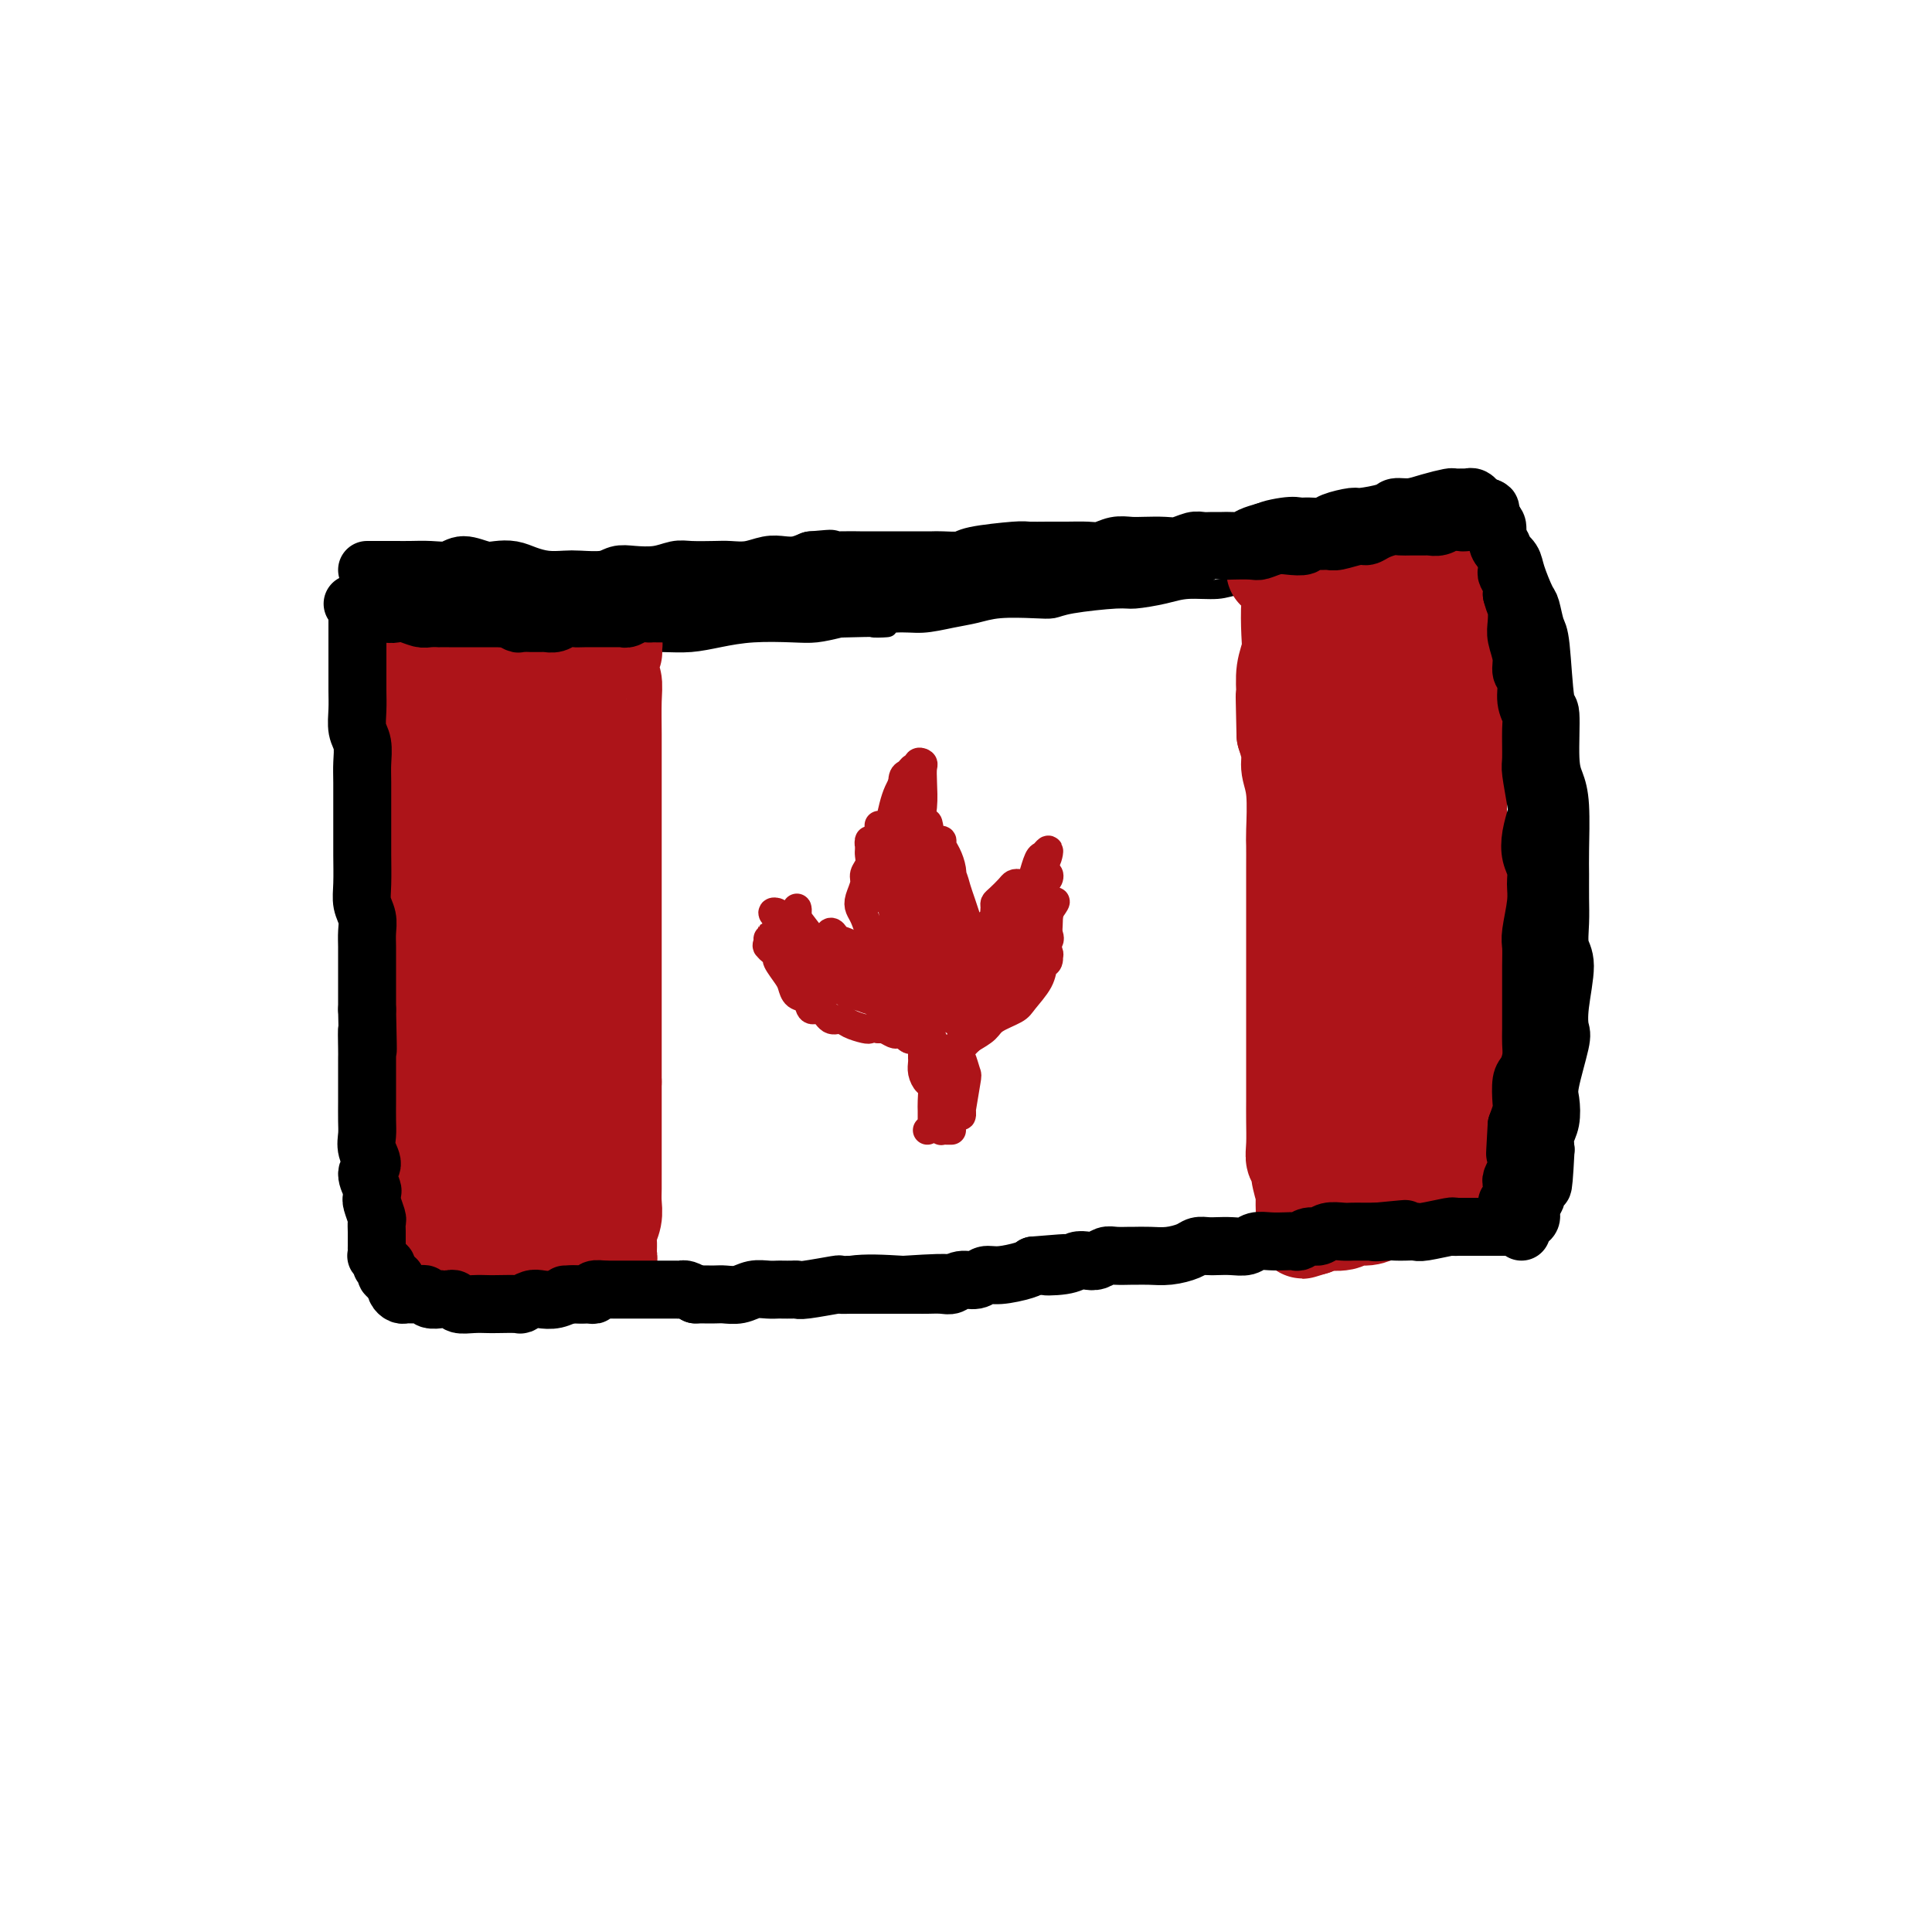 <svg viewBox='0 0 400 400' version='1.1' xmlns='http://www.w3.org/2000/svg' xmlns:xlink='http://www.w3.org/1999/xlink'><g fill='none' stroke='#000000' stroke-width='4' stroke-linecap='round' stroke-linejoin='round'><path d='M84,145c-0.423,-0.026 -0.845,-0.052 -1,0c-0.155,0.052 -0.041,0.183 0,0c0.041,-0.183 0.011,-0.678 0,-1c-0.011,-0.322 -0.003,-0.469 0,-1c0.003,-0.531 -0.000,-1.446 0,-2c0.000,-0.554 0.004,-0.747 0,-1c-0.004,-0.253 -0.015,-0.567 0,-1c0.015,-0.433 0.057,-0.984 0,-1c-0.057,-0.016 -0.212,0.504 0,1c0.212,0.496 0.790,0.970 1,2c0.210,1.030 0.053,2.618 0,4c-0.053,1.382 -0.001,2.558 0,4c0.001,1.442 -0.050,3.148 0,5c0.050,1.852 0.199,3.849 0,7c-0.199,3.151 -0.747,7.457 -1,10c-0.253,2.543 -0.211,3.324 0,6c0.211,2.676 0.593,7.248 1,10c0.407,2.752 0.841,3.686 1,5c0.159,1.314 0.043,3.010 0,5c-0.043,1.990 -0.011,4.275 0,6c0.011,1.725 0.003,2.891 0,4c-0.003,1.109 -0.001,2.160 0,3c0.001,0.840 0.001,1.470 0,3c-0.001,1.530 -0.003,3.960 0,6c0.003,2.040 0.011,3.689 0,5c-0.011,1.311 -0.042,2.282 0,4c0.042,1.718 0.155,4.182 0,6c-0.155,1.818 -0.580,2.989 -1,4c-0.420,1.011 -0.834,1.860 -1,3c-0.166,1.140 -0.083,2.570 0,4'/><path d='M83,245c-0.226,16.914 -0.793,5.699 -1,2c-0.207,-3.699 -0.056,0.118 0,2c0.056,1.882 0.018,1.827 0,2c-0.018,0.173 -0.016,0.572 0,1c0.016,0.428 0.047,0.884 0,1c-0.047,0.116 -0.172,-0.110 0,0c0.172,0.110 0.640,0.554 1,1c0.360,0.446 0.611,0.893 1,1c0.389,0.107 0.916,-0.126 1,0c0.084,0.126 -0.274,0.610 0,1c0.274,0.390 1.179,0.684 2,1c0.821,0.316 1.557,0.653 2,1c0.443,0.347 0.592,0.704 1,1c0.408,0.296 1.075,0.532 2,1c0.925,0.468 2.109,1.168 3,2c0.891,0.832 1.489,1.795 2,2c0.511,0.205 0.937,-0.348 2,0c1.063,0.348 2.764,1.596 4,2c1.236,0.404 2.006,-0.035 3,0c0.994,0.035 2.213,0.546 3,1c0.787,0.454 1.143,0.851 3,1c1.857,0.149 5.214,0.051 7,0c1.786,-0.051 2.002,-0.055 4,0c1.998,0.055 5.778,0.168 9,0c3.222,-0.168 5.885,-0.617 8,-1c2.115,-0.383 3.681,-0.698 6,-1c2.319,-0.302 5.392,-0.589 8,-1c2.608,-0.411 4.751,-0.945 7,-1c2.249,-0.055 4.606,0.370 7,0c2.394,-0.370 4.827,-1.534 8,-2c3.173,-0.466 7.087,-0.233 11,0'/><path d='M187,262c13.162,-0.863 8.566,-0.021 8,0c-0.566,0.021 2.898,-0.778 7,-1c4.102,-0.222 8.844,0.133 12,0c3.156,-0.133 4.728,-0.756 7,-1c2.272,-0.244 5.245,-0.110 8,0c2.755,0.110 5.291,0.195 8,0c2.709,-0.195 5.590,-0.670 8,-1c2.410,-0.330 4.350,-0.517 8,-1c3.650,-0.483 9.011,-1.263 13,-2c3.989,-0.737 6.607,-1.430 9,-2c2.393,-0.570 4.560,-1.018 8,-2c3.440,-0.982 8.151,-2.498 11,-3c2.849,-0.502 3.835,0.009 5,0c1.165,-0.009 2.508,-0.539 3,-1c0.492,-0.461 0.132,-0.855 0,-1c-0.132,-0.145 -0.038,-0.041 0,0c0.038,0.041 0.019,0.021 0,0'/><path d='M85,133c-0.088,0.001 -0.176,0.001 0,0c0.176,-0.001 0.617,-0.004 1,0c0.383,0.004 0.709,0.015 1,0c0.291,-0.015 0.548,-0.056 1,0c0.452,0.056 1.098,0.207 2,0c0.902,-0.207 2.061,-0.773 3,-1c0.939,-0.227 1.659,-0.114 2,0c0.341,0.114 0.304,0.230 1,0c0.696,-0.230 2.126,-0.808 3,-1c0.874,-0.192 1.191,-0.000 2,0c0.809,0.000 2.109,-0.192 3,0c0.891,0.192 1.373,0.770 2,1c0.627,0.230 1.400,0.114 2,0c0.600,-0.114 1.028,-0.227 2,0c0.972,0.227 2.487,0.793 4,1c1.513,0.207 3.022,0.055 4,0c0.978,-0.055 1.425,-0.014 3,0c1.575,0.014 4.278,0.001 6,0c1.722,-0.001 2.463,0.010 4,0c1.537,-0.010 3.870,-0.041 6,0c2.130,0.041 4.056,0.155 6,0c1.944,-0.155 3.905,-0.580 6,-1c2.095,-0.420 4.324,-0.834 7,-1c2.676,-0.166 5.797,-0.083 8,0c2.203,0.083 3.486,0.167 5,0c1.514,-0.167 3.257,-0.583 5,-1'/><path d='M174,130c15.187,-0.400 8.655,0.100 7,0c-1.655,-0.100 1.565,-0.801 4,-1c2.435,-0.199 4.083,0.104 6,0c1.917,-0.104 4.103,-0.616 6,-1c1.897,-0.384 3.506,-0.642 5,-1c1.494,-0.358 2.873,-0.818 5,-1c2.127,-0.182 5.003,-0.087 7,0c1.997,0.087 3.114,0.164 4,0c0.886,-0.164 1.540,-0.570 4,-1c2.460,-0.430 6.728,-0.885 9,-1c2.272,-0.115 2.550,0.110 4,0c1.450,-0.110 4.071,-0.554 6,-1c1.929,-0.446 3.166,-0.894 5,-1c1.834,-0.106 4.264,0.130 6,0c1.736,-0.130 2.779,-0.627 5,-1c2.221,-0.373 5.620,-0.621 8,-1c2.380,-0.379 3.742,-0.890 5,-1c1.258,-0.110 2.413,0.182 4,0c1.587,-0.182 3.604,-0.837 5,-1c1.396,-0.163 2.169,0.167 3,0c0.831,-0.167 1.720,-0.829 3,-1c1.280,-0.171 2.952,0.150 4,0c1.048,-0.150 1.472,-0.772 2,-1c0.528,-0.228 1.160,-0.061 2,0c0.840,0.061 1.888,0.016 3,0c1.112,-0.016 2.288,-0.004 3,0c0.712,0.004 0.961,0.001 1,0c0.039,-0.001 -0.132,-0.000 0,0c0.132,0.000 0.566,0.000 1,0'/><path d='M301,116c19.586,-2.336 5.052,-1.177 0,0c-5.052,1.177 -0.622,2.373 1,3c1.622,0.627 0.434,0.686 0,1c-0.434,0.314 -0.116,0.885 0,2c0.116,1.115 0.030,2.775 0,4c-0.030,1.225 -0.004,2.013 0,3c0.004,0.987 -0.014,2.171 0,4c0.014,1.829 0.060,4.301 0,6c-0.060,1.699 -0.227,2.624 0,4c0.227,1.376 0.848,3.204 1,5c0.152,1.796 -0.166,3.560 0,6c0.166,2.440 0.815,5.554 1,8c0.185,2.446 -0.095,4.222 0,6c0.095,1.778 0.565,3.556 1,5c0.435,1.444 0.833,2.552 1,4c0.167,1.448 0.101,3.234 0,5c-0.101,1.766 -0.238,3.510 0,6c0.238,2.490 0.853,5.726 1,8c0.147,2.274 -0.172,3.585 0,5c0.172,1.415 0.834,2.933 1,5c0.166,2.067 -0.166,4.681 0,7c0.166,2.319 0.829,4.342 1,6c0.171,1.658 -0.150,2.950 0,4c0.150,1.050 0.772,1.859 1,3c0.228,1.141 0.061,2.615 0,4c-0.061,1.385 -0.018,2.681 0,4c0.018,1.319 0.009,2.659 0,4'/><path d='M310,238c1.623,19.428 1.181,6.999 1,3c-0.181,-3.999 -0.100,0.431 0,2c0.100,1.569 0.220,0.277 0,0c-0.220,-0.277 -0.781,0.460 -1,1c-0.219,0.540 -0.096,0.881 0,1c0.096,0.119 0.163,0.016 0,0c-0.163,-0.016 -0.558,0.055 -1,0c-0.442,-0.055 -0.930,-0.235 -1,0c-0.070,0.235 0.279,0.886 0,1c-0.279,0.114 -1.185,-0.309 -2,0c-0.815,0.309 -1.539,1.351 -2,2c-0.461,0.649 -0.660,0.906 -1,1c-0.340,0.094 -0.822,0.025 -1,0c-0.178,-0.025 -0.051,-0.007 0,0c0.051,0.007 0.025,0.004 0,0'/></g>
<g fill='none' stroke='#AD1419' stroke-width='20' stroke-linecap='round' stroke-linejoin='round'><path d='M270,131c-0.007,0.113 -0.014,0.225 0,0c0.014,-0.225 0.048,-0.789 0,-1c-0.048,-0.211 -0.178,-0.071 0,0c0.178,0.071 0.665,0.072 1,0c0.335,-0.072 0.517,-0.215 1,0c0.483,0.215 1.267,0.790 2,1c0.733,0.210 1.416,0.056 2,0c0.584,-0.056 1.068,-0.015 2,0c0.932,0.015 2.313,0.004 3,0c0.687,-0.004 0.680,-0.001 1,0c0.320,0.001 0.967,0.000 1,0c0.033,-0.000 -0.548,-0.000 -1,0c-0.452,0.000 -0.775,0.000 -1,0c-0.225,-0.000 -0.350,-0.000 -1,0c-0.650,0.000 -1.824,0.000 -3,0c-1.176,-0.000 -2.355,-0.000 -3,0c-0.645,0.000 -0.756,0.000 -1,0c-0.244,-0.000 -0.622,-0.000 -1,0'/><path d='M272,131c-1.545,0.003 -0.906,0.011 -1,0c-0.094,-0.011 -0.920,-0.042 -1,0c-0.080,0.042 0.587,0.156 1,0c0.413,-0.156 0.572,-0.581 1,-1c0.428,-0.419 1.125,-0.833 2,-1c0.875,-0.167 1.929,-0.087 3,0c1.071,0.087 2.159,0.181 3,0c0.841,-0.181 1.434,-0.637 2,-1c0.566,-0.363 1.104,-0.632 2,-1c0.896,-0.368 2.149,-0.834 3,-1c0.851,-0.166 1.301,-0.030 2,0c0.699,0.030 1.649,-0.045 2,0c0.351,0.045 0.104,0.209 0,0c-0.104,-0.209 -0.066,-0.792 0,-1c0.066,-0.208 0.159,-0.042 0,0c-0.159,0.042 -0.569,-0.041 -1,0c-0.431,0.041 -0.883,0.206 -1,0c-0.117,-0.206 0.101,-0.784 0,-1c-0.101,-0.216 -0.522,-0.072 -1,0c-0.478,0.072 -1.015,0.071 -1,0c0.015,-0.071 0.581,-0.211 1,0c0.419,0.211 0.691,0.775 1,1c0.309,0.225 0.654,0.113 1,0'/><path d='M290,125c3.023,-0.933 1.581,-0.265 1,0c-0.581,0.265 -0.299,0.126 0,0c0.299,-0.126 0.616,-0.238 1,0c0.384,0.238 0.834,0.826 1,1c0.166,0.174 0.047,-0.066 0,0c-0.047,0.066 -0.023,0.437 0,1c0.023,0.563 0.045,1.316 0,2c-0.045,0.684 -0.156,1.298 0,2c0.156,0.702 0.578,1.493 1,3c0.422,1.507 0.846,3.730 1,5c0.154,1.270 0.040,1.588 0,2c-0.040,0.412 -0.007,0.917 0,2c0.007,1.083 -0.012,2.745 0,4c0.012,1.255 0.056,2.105 0,3c-0.056,0.895 -0.211,1.835 0,3c0.211,1.165 0.789,2.556 1,4c0.211,1.444 0.056,2.942 0,4c-0.056,1.058 -0.011,1.675 0,3c0.011,1.325 -0.011,3.359 0,5c0.011,1.641 0.056,2.890 0,4c-0.056,1.110 -0.211,2.081 0,3c0.211,0.919 0.789,1.786 1,3c0.211,1.214 0.057,2.776 0,4c-0.057,1.224 -0.015,2.112 0,3c0.015,0.888 0.004,1.777 0,3c-0.004,1.223 -0.001,2.782 0,4c0.001,1.218 0.000,2.097 0,3c-0.000,0.903 -0.000,1.829 0,3c0.000,1.171 0.000,2.585 0,4'/><path d='M297,203c0.245,10.421 -0.144,4.473 0,3c0.144,-1.473 0.819,1.530 1,3c0.181,1.470 -0.133,1.409 0,2c0.133,0.591 0.714,1.835 1,3c0.286,1.165 0.277,2.251 0,3c-0.277,0.749 -0.821,1.159 -1,2c-0.179,0.841 0.008,2.111 0,3c-0.008,0.889 -0.213,1.395 0,2c0.213,0.605 0.842,1.309 1,2c0.158,0.691 -0.155,1.369 0,2c0.155,0.631 0.777,1.216 1,2c0.223,0.784 0.045,1.767 0,2c-0.045,0.233 0.041,-0.286 0,0c-0.041,0.286 -0.211,1.375 0,2c0.211,0.625 0.803,0.784 1,1c0.197,0.216 0.000,0.488 0,1c-0.000,0.512 0.196,1.264 0,2c-0.196,0.736 -0.784,1.455 -1,2c-0.216,0.545 -0.058,0.917 0,1c0.058,0.083 0.017,-0.121 0,0c-0.017,0.121 -0.012,0.568 0,1c0.012,0.432 0.029,0.848 0,1c-0.029,0.152 -0.104,0.041 0,0c0.104,-0.041 0.389,-0.011 0,0c-0.389,0.011 -1.451,0.003 -2,0c-0.549,-0.003 -0.585,-0.001 -1,0c-0.415,0.001 -1.207,0.000 -2,0'/><path d='M295,243c-0.821,0.713 0.126,-0.005 0,0c-0.126,0.005 -1.324,0.733 -2,1c-0.676,0.267 -0.830,0.073 -1,0c-0.170,-0.073 -0.355,-0.023 -1,0c-0.645,0.023 -1.749,0.020 -2,0c-0.251,-0.020 0.349,-0.058 0,0c-0.349,0.058 -1.649,0.212 -2,0c-0.351,-0.212 0.248,-0.789 0,-1c-0.248,-0.211 -1.344,-0.057 -2,0c-0.656,0.057 -0.873,0.015 -1,0c-0.127,-0.015 -0.162,-0.003 -1,0c-0.838,0.003 -2.477,-0.002 -3,0c-0.523,0.002 0.070,0.012 0,0c-0.070,-0.012 -0.803,-0.048 -1,0c-0.197,0.048 0.143,0.178 0,0c-0.143,-0.178 -0.770,-0.663 -1,-1c-0.230,-0.337 -0.062,-0.525 0,-1c0.062,-0.475 0.018,-1.236 0,-2c-0.018,-0.764 -0.009,-1.530 0,-3c0.009,-1.470 0.017,-3.646 0,-5c-0.017,-1.354 -0.061,-1.888 0,-3c0.061,-1.112 0.227,-2.802 0,-4c-0.227,-1.198 -0.845,-1.904 -1,-3c-0.155,-1.096 0.154,-2.582 0,-4c-0.154,-1.418 -0.772,-2.766 -1,-4c-0.228,-1.234 -0.065,-2.352 0,-4c0.065,-1.648 0.033,-3.824 0,-6'/><path d='M276,203c-0.475,-6.879 -0.662,-5.077 -1,-5c-0.338,0.077 -0.825,-1.570 -1,-4c-0.175,-2.430 -0.037,-5.642 0,-8c0.037,-2.358 -0.029,-3.862 0,-5c0.029,-1.138 0.151,-1.910 0,-3c-0.151,-1.090 -0.577,-2.499 -1,-4c-0.423,-1.501 -0.845,-3.095 -1,-5c-0.155,-1.905 -0.044,-4.121 0,-6c0.044,-1.879 0.022,-3.420 0,-5c-0.022,-1.580 -0.044,-3.199 0,-4c0.044,-0.801 0.155,-0.786 0,-2c-0.155,-1.214 -0.578,-3.658 -1,-5c-0.422,-1.342 -0.845,-1.581 -1,-2c-0.155,-0.419 -0.041,-1.018 0,-2c0.041,-0.982 0.011,-2.347 0,-3c-0.011,-0.653 -0.003,-0.594 0,-1c0.003,-0.406 0.001,-1.278 0,-2c-0.001,-0.722 -0.001,-1.293 0,-2c0.001,-0.707 0.003,-1.548 0,-2c-0.003,-0.452 -0.013,-0.515 0,-1c0.013,-0.485 0.047,-1.394 0,-2c-0.047,-0.606 -0.176,-0.910 0,-1c0.176,-0.090 0.658,0.032 1,0c0.342,-0.032 0.544,-0.220 1,0c0.456,0.220 1.166,0.846 2,1c0.834,0.154 1.790,-0.165 2,0c0.210,0.165 -0.328,0.814 0,1c0.328,0.186 1.522,-0.090 2,0c0.478,0.090 0.239,0.545 0,1'/><path d='M278,132c1.459,0.442 1.108,0.548 1,1c-0.108,0.452 0.028,1.250 0,2c-0.028,0.750 -0.219,1.451 0,2c0.219,0.549 0.847,0.947 1,2c0.153,1.053 -0.169,2.761 0,4c0.169,1.239 0.830,2.008 1,3c0.170,0.992 -0.152,2.207 0,4c0.152,1.793 0.776,4.165 1,6c0.224,1.835 0.046,3.133 0,5c-0.046,1.867 0.040,4.305 0,6c-0.040,1.695 -0.207,2.649 0,6c0.207,3.351 0.788,9.100 1,12c0.212,2.900 0.056,2.951 0,3c-0.056,0.049 -0.012,0.095 0,2c0.012,1.905 -0.007,5.669 0,8c0.007,2.331 0.040,3.230 0,5c-0.040,1.770 -0.154,4.413 0,6c0.154,1.587 0.577,2.119 1,3c0.423,0.881 0.845,2.113 1,3c0.155,0.887 0.042,1.431 0,2c-0.042,0.569 -0.012,1.163 0,2c0.012,0.837 0.007,1.918 0,3c-0.007,1.082 -0.016,2.164 0,3c0.016,0.836 0.057,1.424 0,2c-0.057,0.576 -0.211,1.140 0,2c0.211,0.860 0.789,2.017 1,3c0.211,0.983 0.057,1.791 0,2c-0.057,0.209 -0.015,-0.181 0,0c0.015,0.181 0.004,0.933 0,1c-0.004,0.067 -0.001,-0.552 0,-1c0.001,-0.448 0.001,-0.724 0,-1'/><path d='M286,233c1.244,15.489 0.356,3.711 0,-1c-0.356,-4.711 -0.178,-2.356 0,0'/><path d='M85,137c0.562,0.121 1.124,0.243 1,0c-0.124,-0.243 -0.935,-0.850 -1,-1c-0.065,-0.150 0.616,0.157 1,0c0.384,-0.157 0.469,-0.778 1,-1c0.531,-0.222 1.506,-0.046 3,0c1.494,0.046 3.507,-0.039 5,0c1.493,0.039 2.466,0.202 4,0c1.534,-0.202 3.629,-0.768 5,-1c1.371,-0.232 2.018,-0.129 3,0c0.982,0.129 2.297,0.284 3,0c0.703,-0.284 0.792,-1.005 1,-1c0.208,0.005 0.534,0.737 1,1c0.466,0.263 1.072,0.056 1,0c-0.072,-0.056 -0.822,0.040 -1,0c-0.178,-0.040 0.217,-0.217 0,0c-0.217,0.217 -1.045,0.829 -2,1c-0.955,0.171 -2.037,-0.098 -3,0c-0.963,0.098 -1.807,0.562 -3,1c-1.193,0.438 -2.735,0.849 -4,1c-1.265,0.151 -2.252,0.040 -3,0c-0.748,-0.040 -1.256,-0.011 -2,0c-0.744,0.011 -1.725,0.003 -2,0c-0.275,-0.003 0.157,-0.001 0,0c-0.157,0.001 -0.902,0.000 -1,0c-0.098,-0.000 0.451,-0.000 1,0'/><path d='M93,137c-3.150,0.451 -1.024,0.080 0,0c1.024,-0.080 0.945,0.133 2,0c1.055,-0.133 3.245,-0.610 5,-1c1.755,-0.390 3.074,-0.693 5,-1c1.926,-0.307 4.457,-0.619 7,-1c2.543,-0.381 5.098,-0.831 7,-1c1.902,-0.169 3.150,-0.055 4,0c0.850,0.055 1.300,0.052 2,0c0.700,-0.052 1.648,-0.154 2,0c0.352,0.154 0.109,0.565 0,1c-0.109,0.435 -0.083,0.893 0,1c0.083,0.107 0.222,-0.138 0,0c-0.222,0.138 -0.806,0.659 -1,1c-0.194,0.341 0.000,0.502 0,1c-0.000,0.498 -0.196,1.333 0,2c0.196,0.667 0.785,1.168 1,2c0.215,0.832 0.058,1.997 0,4c-0.058,2.003 -0.015,4.846 0,7c0.015,2.154 0.004,3.621 0,6c-0.004,2.379 -0.001,5.669 0,8c0.001,2.331 0.000,3.701 0,7c-0.000,3.299 -0.000,8.527 0,12c0.000,3.473 0.000,5.192 0,7c-0.000,1.808 -0.000,3.705 0,6c0.000,2.295 0.000,4.986 0,7c-0.000,2.014 -0.000,3.350 0,5c0.000,1.650 0.000,3.614 0,6c-0.000,2.386 -0.000,5.193 0,8'/><path d='M127,224c-0.000,15.022 -0.000,7.078 0,6c0.000,-1.078 0.001,4.711 0,8c-0.001,3.289 -0.004,4.078 0,5c0.004,0.922 0.015,1.976 0,3c-0.015,1.024 -0.057,2.018 0,3c0.057,0.982 0.211,1.952 0,3c-0.211,1.048 -0.789,2.175 -1,3c-0.211,0.825 -0.055,1.350 0,2c0.055,0.650 0.011,1.427 0,2c-0.011,0.573 0.013,0.942 0,1c-0.013,0.058 -0.062,-0.195 0,0c0.062,0.195 0.235,0.837 0,1c-0.235,0.163 -0.878,-0.152 -1,0c-0.122,0.152 0.278,0.773 0,1c-0.278,0.227 -1.233,0.061 -2,0c-0.767,-0.061 -1.347,-0.015 -2,0c-0.653,0.015 -1.379,0.000 -2,0c-0.621,-0.000 -1.138,0.014 -2,0c-0.862,-0.014 -2.069,-0.056 -3,0c-0.931,0.056 -1.586,0.211 -2,0c-0.414,-0.211 -0.586,-0.789 -1,-1c-0.414,-0.211 -1.069,-0.057 -2,0c-0.931,0.057 -2.136,0.015 -3,0c-0.864,-0.015 -1.386,-0.004 -2,0c-0.614,0.004 -1.319,0.001 -2,0c-0.681,-0.001 -1.337,-0.000 -2,0c-0.663,0.000 -1.331,0.000 -2,0'/><path d='M98,261c-4.360,-0.095 -1.759,0.168 -1,0c0.759,-0.168 -0.322,-0.766 -1,-1c-0.678,-0.234 -0.952,-0.105 -1,0c-0.048,0.105 0.132,0.187 0,0c-0.132,-0.187 -0.575,-0.641 -1,-1c-0.425,-0.359 -0.832,-0.622 -1,-1c-0.168,-0.378 -0.097,-0.872 0,-1c0.097,-0.128 0.218,0.111 0,0c-0.218,-0.111 -0.777,-0.572 -1,-1c-0.223,-0.428 -0.112,-0.823 0,-1c0.112,-0.177 0.223,-0.136 0,0c-0.223,0.136 -0.782,0.368 -1,0c-0.218,-0.368 -0.096,-1.335 0,-2c0.096,-0.665 0.167,-1.028 0,-2c-0.167,-0.972 -0.570,-2.552 -1,-4c-0.430,-1.448 -0.886,-2.764 -1,-4c-0.114,-1.236 0.114,-2.393 0,-4c-0.114,-1.607 -0.570,-3.664 -1,-5c-0.430,-1.336 -0.834,-1.951 -1,-4c-0.166,-2.049 -0.093,-5.530 0,-8c0.093,-2.470 0.206,-3.927 0,-7c-0.206,-3.073 -0.732,-7.762 -1,-11c-0.268,-3.238 -0.278,-5.026 0,-7c0.278,-1.974 0.845,-4.134 1,-7c0.155,-2.866 -0.102,-6.436 0,-9c0.102,-2.564 0.563,-4.120 1,-6c0.437,-1.880 0.848,-4.083 1,-6c0.152,-1.917 0.043,-3.548 0,-5c-0.043,-1.452 -0.022,-2.726 0,-4'/><path d='M89,160c0.552,-11.295 0.933,-4.531 1,-3c0.067,1.531 -0.179,-2.171 0,-4c0.179,-1.829 0.784,-1.785 1,-3c0.216,-1.215 0.044,-3.688 0,-5c-0.044,-1.312 0.041,-1.462 0,-2c-0.041,-0.538 -0.207,-1.465 0,-2c0.207,-0.535 0.788,-0.679 1,-1c0.212,-0.321 0.056,-0.820 0,-1c-0.056,-0.180 -0.011,-0.040 0,0c0.011,0.040 -0.011,-0.018 0,0c0.011,0.018 0.055,0.114 0,1c-0.055,0.886 -0.211,2.562 0,4c0.211,1.438 0.788,2.640 1,4c0.212,1.360 0.060,2.880 0,5c-0.060,2.120 -0.026,4.842 0,8c0.026,3.158 0.046,6.752 0,10c-0.046,3.248 -0.157,6.150 0,9c0.157,2.850 0.580,5.650 1,10c0.420,4.350 0.835,10.252 1,14c0.165,3.748 0.081,5.342 0,9c-0.081,3.658 -0.157,9.381 0,13c0.157,3.619 0.549,5.134 1,7c0.451,1.866 0.962,4.082 1,6c0.038,1.918 -0.396,3.536 0,5c0.396,1.464 1.623,2.774 2,4c0.377,1.226 -0.095,2.370 0,3c0.095,0.630 0.756,0.747 1,1c0.244,0.253 0.070,0.644 0,1c-0.070,0.356 -0.035,0.678 0,1'/><path d='M100,254c0.791,4.274 0.268,0.960 0,0c-0.268,-0.960 -0.282,0.434 0,1c0.282,0.566 0.860,0.305 1,0c0.140,-0.305 -0.160,-0.653 0,-1c0.160,-0.347 0.779,-0.694 1,-1c0.221,-0.306 0.046,-0.571 0,-2c-0.046,-1.429 0.039,-4.020 0,-6c-0.039,-1.980 -0.203,-3.348 0,-5c0.203,-1.652 0.773,-3.589 1,-8c0.227,-4.411 0.113,-11.296 0,-15c-0.113,-3.704 -0.224,-4.227 0,-9c0.224,-4.773 0.782,-13.796 1,-18c0.218,-4.204 0.096,-3.587 0,-4c-0.096,-0.413 -0.167,-1.854 0,-4c0.167,-2.146 0.571,-4.998 1,-7c0.429,-2.002 0.885,-3.155 1,-6c0.115,-2.845 -0.109,-7.382 0,-10c0.109,-2.618 0.551,-3.317 1,-5c0.449,-1.683 0.904,-4.349 1,-6c0.096,-1.651 -0.167,-2.288 0,-3c0.167,-0.712 0.763,-1.501 1,-2c0.237,-0.499 0.115,-0.708 0,-1c-0.115,-0.292 -0.224,-0.667 0,-1c0.224,-0.333 0.781,-0.622 1,-1c0.219,-0.378 0.100,-0.843 0,-1c-0.100,-0.157 -0.181,-0.007 0,0c0.181,0.007 0.623,-0.131 1,0c0.377,0.131 0.689,0.530 1,1c0.311,0.470 0.622,1.011 1,2c0.378,0.989 0.822,2.425 1,4c0.178,1.575 0.089,3.287 0,5'/><path d='M114,151c0.635,3.003 0.223,4.511 0,7c-0.223,2.489 -0.257,5.958 0,9c0.257,3.042 0.804,5.656 1,8c0.196,2.344 0.042,4.418 0,8c-0.042,3.582 0.027,8.673 0,12c-0.027,3.327 -0.151,4.890 0,8c0.151,3.110 0.576,7.769 1,11c0.424,3.231 0.846,5.036 1,7c0.154,1.964 0.041,4.086 0,6c-0.041,1.914 -0.011,3.619 0,5c0.011,1.381 0.003,2.437 0,5c-0.003,2.563 -0.001,6.633 0,8c0.001,1.367 0.000,0.030 0,0c-0.000,-0.030 -0.000,1.245 0,2c0.000,0.755 0.000,0.990 0,2c-0.000,1.010 -0.000,2.796 0,4c0.000,1.204 0.001,1.825 0,2c-0.001,0.175 -0.002,-0.096 0,0c0.002,0.096 0.008,0.561 0,1c-0.008,0.439 -0.029,0.853 0,1c0.029,0.147 0.107,0.028 0,0c-0.107,-0.028 -0.399,0.035 -1,0c-0.601,-0.035 -1.511,-0.167 -2,0c-0.489,0.167 -0.557,0.633 -1,1c-0.443,0.367 -1.259,0.634 -2,1c-0.741,0.366 -1.406,0.830 -2,1c-0.594,0.170 -1.118,0.046 -2,0c-0.882,-0.046 -2.122,-0.012 -3,0c-0.878,0.012 -1.394,0.004 -2,0c-0.606,-0.004 -1.303,-0.002 -2,0'/><path d='M100,260c-3.321,0.617 -3.125,0.158 -3,0c0.125,-0.158 0.178,-0.016 0,0c-0.178,0.016 -0.586,-0.096 -1,0c-0.414,0.096 -0.833,0.398 -1,0c-0.167,-0.398 -0.084,-1.497 0,-2c0.084,-0.503 0.167,-0.409 0,-1c-0.167,-0.591 -0.583,-1.867 -1,-3c-0.417,-1.133 -0.834,-2.124 -1,-3c-0.166,-0.876 -0.082,-1.639 0,-3c0.082,-1.361 0.162,-3.321 0,-5c-0.162,-1.679 -0.564,-3.077 -1,-5c-0.436,-1.923 -0.904,-4.373 -1,-6c-0.096,-1.627 0.180,-2.433 0,-4c-0.180,-1.567 -0.818,-3.897 -1,-6c-0.182,-2.103 0.091,-3.980 0,-6c-0.091,-2.020 -0.546,-4.182 -1,-6c-0.454,-1.818 -0.906,-3.293 -1,-5c-0.094,-1.707 0.171,-3.645 0,-6c-0.171,-2.355 -0.778,-5.128 -1,-7c-0.222,-1.872 -0.060,-2.844 0,-4c0.060,-1.156 0.017,-2.497 0,-4c-0.017,-1.503 -0.009,-3.170 0,-5c0.009,-1.830 0.017,-3.825 0,-5c-0.017,-1.175 -0.061,-1.530 0,-3c0.061,-1.470 0.227,-4.057 0,-6c-0.227,-1.943 -0.845,-3.244 -1,-4c-0.155,-0.756 0.155,-0.968 0,-2c-0.155,-1.032 -0.773,-2.885 -1,-4c-0.227,-1.115 -0.061,-1.493 0,-2c0.061,-0.507 0.017,-1.145 0,-2c-0.017,-0.855 -0.009,-1.928 0,-3'/><path d='M85,148c-1.297,-16.521 -0.540,-6.324 0,-3c0.540,3.324 0.863,-0.225 1,-2c0.137,-1.775 0.089,-1.776 0,-2c-0.089,-0.224 -0.220,-0.672 0,-1c0.220,-0.328 0.791,-0.538 1,-1c0.209,-0.462 0.056,-1.178 0,-2c-0.056,-0.822 -0.015,-1.751 0,-2c0.015,-0.249 0.004,0.181 0,0c-0.004,-0.181 -0.001,-0.973 0,-1c0.001,-0.027 0.000,0.711 0,1c-0.000,0.289 -0.000,0.129 0,0c0.000,-0.129 0.000,-0.227 0,0c-0.000,0.227 -0.000,0.779 0,1c0.000,0.221 0.000,0.110 0,0'/><path d='M269,137c-0.002,0.089 -0.004,0.179 0,0c0.004,-0.179 0.015,-0.626 0,-1c-0.015,-0.374 -0.057,-0.675 0,-1c0.057,-0.325 0.211,-0.674 0,-1c-0.211,-0.326 -0.788,-0.629 -1,-1c-0.212,-0.371 -0.061,-0.809 0,-2c0.061,-1.191 0.030,-3.135 0,-4c-0.030,-0.865 -0.061,-0.651 0,-1c0.061,-0.349 0.212,-1.260 0,-2c-0.212,-0.740 -0.789,-1.307 -1,-2c-0.211,-0.693 -0.057,-1.510 0,-2c0.057,-0.490 0.018,-0.652 0,-1c-0.018,-0.348 -0.013,-0.882 0,-1c0.013,-0.118 0.034,0.179 0,0c-0.034,-0.179 -0.123,-0.832 0,-1c0.123,-0.168 0.459,0.151 1,0c0.541,-0.151 1.288,-0.773 2,-1c0.712,-0.227 1.388,-0.061 2,0c0.612,0.061 1.161,0.016 2,0c0.839,-0.016 1.967,-0.004 3,0c1.033,0.004 1.971,0.001 3,0c1.029,-0.001 2.149,-0.000 3,0c0.851,0.000 1.432,0.000 2,0c0.568,-0.000 1.121,-0.000 2,0c0.879,0.000 2.083,0.000 3,0c0.917,-0.000 1.548,-0.000 2,0c0.452,0.000 0.726,0.000 1,0'/><path d='M293,116c4.367,-0.154 2.284,-0.040 2,0c-0.284,0.040 1.230,0.006 2,0c0.770,-0.006 0.795,0.015 1,0c0.205,-0.015 0.591,-0.067 1,0c0.409,0.067 0.841,0.255 1,0c0.159,-0.255 0.045,-0.951 0,-1c-0.045,-0.049 -0.023,0.549 0,1c0.023,0.451 0.045,0.753 0,1c-0.045,0.247 -0.159,0.437 0,1c0.159,0.563 0.591,1.498 1,2c0.409,0.502 0.794,0.571 1,2c0.206,1.429 0.232,4.218 0,6c-0.232,1.782 -0.724,2.555 -1,4c-0.276,1.445 -0.337,3.561 0,5c0.337,1.439 1.071,2.203 1,4c-0.071,1.797 -0.948,4.629 -1,7c-0.052,2.371 0.722,4.283 1,6c0.278,1.717 0.059,3.241 0,6c-0.059,2.759 0.040,6.754 0,9c-0.040,2.246 -0.221,2.742 0,5c0.221,2.258 0.844,6.276 1,9c0.156,2.724 -0.154,4.152 0,6c0.154,1.848 0.773,4.114 1,6c0.227,1.886 0.061,3.392 0,5c-0.061,1.608 -0.016,3.317 0,5c0.016,1.683 0.005,3.338 0,5c-0.005,1.662 -0.002,3.331 0,5'/><path d='M304,215c0.305,14.655 0.068,7.793 0,6c-0.068,-1.793 0.034,1.483 0,3c-0.034,1.517 -0.205,1.274 0,2c0.205,0.726 0.787,2.422 1,4c0.213,1.578 0.057,3.039 0,4c-0.057,0.961 -0.015,1.423 0,2c0.015,0.577 0.004,1.269 0,2c-0.004,0.731 -0.001,1.502 0,2c0.001,0.498 0.001,0.725 0,1c-0.001,0.275 -0.004,0.600 0,1c0.004,0.400 0.016,0.877 0,1c-0.016,0.123 -0.059,-0.107 0,0c0.059,0.107 0.222,0.549 0,1c-0.222,0.451 -0.828,0.909 -1,1c-0.172,0.091 0.092,-0.185 0,0c-0.092,0.185 -0.538,0.832 -1,1c-0.462,0.168 -0.941,-0.143 -1,0c-0.059,0.143 0.300,0.741 0,1c-0.300,0.259 -1.259,0.177 -2,0c-0.741,-0.177 -1.265,-0.451 -2,0c-0.735,0.451 -1.680,1.628 -3,2c-1.320,0.372 -3.015,-0.059 -4,0c-0.985,0.059 -1.259,0.608 -2,1c-0.741,0.392 -1.950,0.627 -3,1c-1.050,0.373 -1.941,0.884 -3,1c-1.059,0.116 -2.287,-0.162 -3,0c-0.713,0.162 -0.913,0.765 -2,1c-1.087,0.235 -3.062,0.102 -4,0c-0.938,-0.102 -0.839,-0.172 -1,0c-0.161,0.172 -0.580,0.586 -1,1'/><path d='M272,254c-5.040,1.530 -1.140,0.354 0,0c1.140,-0.354 -0.479,0.115 -1,0c-0.521,-0.115 0.056,-0.813 0,-1c-0.056,-0.187 -0.746,0.135 -1,0c-0.254,-0.135 -0.072,-0.729 0,-1c0.072,-0.271 0.034,-0.219 0,-1c-0.034,-0.781 -0.066,-2.393 0,-3c0.066,-0.607 0.228,-0.208 0,-1c-0.228,-0.792 -0.846,-2.774 -1,-4c-0.154,-1.226 0.155,-1.696 0,-2c-0.155,-0.304 -0.774,-0.441 -1,-1c-0.226,-0.559 -0.061,-1.541 0,-3c0.061,-1.459 0.016,-3.396 0,-5c-0.016,-1.604 -0.004,-2.874 0,-4c0.004,-1.126 0.001,-2.106 0,-4c-0.001,-1.894 -0.000,-4.700 0,-7c0.000,-2.300 0.000,-4.092 0,-6c-0.000,-1.908 -0.000,-3.930 0,-6c0.000,-2.070 0.000,-4.186 0,-6c-0.000,-1.814 -0.000,-3.324 0,-5c0.000,-1.676 0.001,-3.519 0,-6c-0.001,-2.481 -0.004,-5.602 0,-8c0.004,-2.398 0.016,-4.073 0,-5c-0.016,-0.927 -0.060,-1.108 0,-3c0.060,-1.892 0.222,-5.497 0,-8c-0.222,-2.503 -0.829,-3.905 -1,-5c-0.171,-1.095 0.094,-1.884 0,-3c-0.094,-1.116 -0.547,-2.558 -1,-4'/><path d='M266,152c-0.314,-14.134 -0.098,-5.467 0,-3c0.098,2.467 0.078,-1.264 0,-4c-0.078,-2.736 -0.215,-4.475 0,-6c0.215,-1.525 0.782,-2.835 1,-4c0.218,-1.165 0.087,-2.185 0,-4c-0.087,-1.815 -0.128,-4.426 0,-6c0.128,-1.574 0.427,-2.110 0,-3c-0.427,-0.890 -1.579,-2.135 -2,-3c-0.421,-0.865 -0.112,-1.351 0,-2c0.112,-0.649 0.026,-1.463 0,-2c-0.026,-0.537 0.007,-0.799 0,-1c-0.007,-0.201 -0.053,-0.343 0,0c0.053,0.343 0.207,1.169 0,2c-0.207,0.831 -0.773,1.666 -1,2c-0.227,0.334 -0.113,0.167 0,0'/></g>
<g fill='none' stroke='#AD1419' stroke-width='6' stroke-linecap='round' stroke-linejoin='round'><path d='M192,234c0.423,-0.457 0.845,-0.913 1,-1c0.155,-0.087 0.041,0.196 0,0c-0.041,-0.196 -0.010,-0.872 0,-1c0.010,-0.128 -0.000,0.293 0,0c0.000,-0.293 0.010,-1.300 0,-2c-0.010,-0.700 -0.041,-1.094 0,-2c0.041,-0.906 0.155,-2.323 0,-3c-0.155,-0.677 -0.577,-0.612 -1,-1c-0.423,-0.388 -0.845,-1.227 -1,-2c-0.155,-0.773 -0.041,-1.480 0,-2c0.041,-0.520 0.011,-0.854 0,-1c-0.011,-0.146 -0.003,-0.106 0,0c0.003,0.106 0.001,0.277 0,0c-0.001,-0.277 -0.000,-1.002 0,-1c0.000,0.002 0.000,0.731 0,1c-0.000,0.269 -0.000,0.077 0,0c0.000,-0.077 0.000,-0.038 0,0'/><path d='M193,215c-0.002,0.287 -0.005,0.574 0,1c0.005,0.426 0.016,0.990 0,1c-0.016,0.010 -0.061,-0.534 0,-1c0.061,-0.466 0.227,-0.856 0,-1c-0.227,-0.144 -0.849,-0.043 -1,0c-0.151,0.043 0.167,0.029 0,0c-0.167,-0.029 -0.818,-0.073 -1,0c-0.182,0.073 0.106,0.265 0,0c-0.106,-0.265 -0.606,-0.985 -1,-1c-0.394,-0.015 -0.682,0.677 -1,1c-0.318,0.323 -0.666,0.279 -1,0c-0.334,-0.279 -0.653,-0.793 -1,-1c-0.347,-0.207 -0.720,-0.108 -1,0c-0.280,0.108 -0.467,0.225 -1,0c-0.533,-0.225 -1.413,-0.791 -2,-1c-0.587,-0.209 -0.882,-0.060 -1,0c-0.118,0.060 -0.059,0.030 0,0'/><path d='M182,213c-2.136,-0.321 -1.976,-0.122 -2,0c-0.024,0.122 -0.233,0.168 -1,0c-0.767,-0.168 -2.093,-0.551 -3,-1c-0.907,-0.449 -1.394,-0.964 -2,-1c-0.606,-0.036 -1.332,0.409 -2,0c-0.668,-0.409 -1.279,-1.671 -2,-2c-0.721,-0.329 -1.554,0.275 -2,0c-0.446,-0.275 -0.505,-1.429 -1,-2c-0.495,-0.571 -1.424,-0.559 -2,-1c-0.576,-0.441 -0.798,-1.337 -1,-2c-0.202,-0.663 -0.384,-1.095 -1,-2c-0.616,-0.905 -1.668,-2.284 -2,-3c-0.332,-0.716 0.054,-0.771 0,-1c-0.054,-0.229 -0.550,-0.633 -1,-1c-0.450,-0.367 -0.854,-0.697 -1,-1c-0.146,-0.303 -0.032,-0.579 0,-1c0.032,-0.421 -0.016,-0.986 0,-1c0.016,-0.014 0.098,0.522 0,1c-0.098,0.478 -0.376,0.897 0,1c0.376,0.103 1.407,-0.112 2,0c0.593,0.112 0.748,0.549 1,1c0.252,0.451 0.599,0.914 1,1c0.401,0.086 0.855,-0.207 1,0c0.145,0.207 -0.019,0.915 0,1c0.019,0.085 0.222,-0.451 0,-1c-0.222,-0.549 -0.867,-1.109 -1,-2c-0.133,-0.891 0.248,-2.112 0,-3c-0.248,-0.888 -1.124,-1.444 -2,-2'/><path d='M161,191c-0.388,-1.407 0.143,-0.924 0,-1c-0.143,-0.076 -0.960,-0.712 -1,-1c-0.040,-0.288 0.696,-0.227 1,0c0.304,0.227 0.176,0.620 0,1c-0.176,0.380 -0.401,0.747 0,1c0.401,0.253 1.428,0.394 2,1c0.572,0.606 0.689,1.678 1,2c0.311,0.322 0.815,-0.106 1,0c0.185,0.106 0.049,0.747 0,1c-0.049,0.253 -0.013,0.118 0,0c0.013,-0.118 0.003,-0.218 0,-1c-0.003,-0.782 -0.000,-2.244 0,-3c0.000,-0.756 -0.003,-0.805 0,-1c0.003,-0.195 0.011,-0.536 0,-1c-0.011,-0.464 -0.043,-1.052 0,-1c0.043,0.052 0.160,0.745 0,1c-0.160,0.255 -0.597,0.074 0,1c0.597,0.926 2.229,2.959 3,4c0.771,1.041 0.681,1.091 1,2c0.319,0.909 1.047,2.677 2,4c0.953,1.323 2.131,2.199 3,3c0.869,0.801 1.429,1.525 2,2c0.571,0.475 1.155,0.702 2,1c0.845,0.298 1.953,0.668 3,1c1.047,0.332 2.033,0.625 3,1c0.967,0.375 1.914,0.832 3,1c1.086,0.168 2.310,0.048 3,0c0.690,-0.048 0.845,-0.024 1,0'/><path d='M191,209c2.251,0.619 0.378,0.167 0,0c-0.378,-0.167 0.737,-0.048 1,0c0.263,0.048 -0.327,0.024 -1,0c-0.673,-0.024 -1.429,-0.048 -2,0c-0.571,0.048 -0.956,0.169 -2,0c-1.044,-0.169 -2.748,-0.627 -4,-1c-1.252,-0.373 -2.052,-0.662 -3,-1c-0.948,-0.338 -2.046,-0.724 -3,-1c-0.954,-0.276 -1.766,-0.440 -3,-1c-1.234,-0.560 -2.891,-1.516 -4,-2c-1.109,-0.484 -1.671,-0.497 -2,-1c-0.329,-0.503 -0.427,-1.498 -1,-2c-0.573,-0.502 -1.623,-0.513 -2,-1c-0.377,-0.487 -0.082,-1.451 0,-2c0.082,-0.549 -0.048,-0.683 0,-1c0.048,-0.317 0.274,-0.817 0,-1c-0.274,-0.183 -1.050,-0.048 -1,0c0.050,0.048 0.925,0.008 1,0c0.075,-0.008 -0.649,0.016 0,1c0.649,0.984 2.672,2.928 4,4c1.328,1.072 1.960,1.272 3,2c1.040,0.728 2.488,1.985 4,3c1.512,1.015 3.087,1.789 4,2c0.913,0.211 1.162,-0.139 2,0c0.838,0.139 2.264,0.768 3,1c0.736,0.232 0.782,0.066 1,0c0.218,-0.066 0.609,-0.033 1,0'/><path d='M187,208c3.676,1.684 1.865,0.392 1,0c-0.865,-0.392 -0.784,0.114 -1,0c-0.216,-0.114 -0.729,-0.849 -1,-1c-0.271,-0.151 -0.299,0.283 -1,0c-0.701,-0.283 -2.075,-1.283 -3,-2c-0.925,-0.717 -1.399,-1.151 -2,-2c-0.601,-0.849 -1.327,-2.113 -2,-3c-0.673,-0.887 -1.293,-1.397 -2,-2c-0.707,-0.603 -1.501,-1.298 -2,-2c-0.499,-0.702 -0.702,-1.412 -1,-2c-0.298,-0.588 -0.691,-1.054 -1,-1c-0.309,0.054 -0.536,0.629 0,1c0.536,0.371 1.834,0.537 3,1c1.166,0.463 2.200,1.223 3,2c0.800,0.777 1.366,1.570 2,2c0.634,0.430 1.337,0.498 2,1c0.663,0.502 1.286,1.439 2,2c0.714,0.561 1.519,0.747 2,1c0.481,0.253 0.639,0.571 1,1c0.361,0.429 0.926,0.967 1,1c0.074,0.033 -0.344,-0.439 -1,-1c-0.656,-0.561 -1.549,-1.212 -2,-2c-0.451,-0.788 -0.461,-1.714 -1,-2c-0.539,-0.286 -1.606,0.067 -2,0c-0.394,-0.067 -0.116,-0.554 0,-1c0.116,-0.446 0.070,-0.851 0,-1c-0.070,-0.149 -0.163,-0.043 0,0c0.163,0.043 0.581,0.021 1,0'/><path d='M183,198c-0.501,-0.566 0.248,1.019 1,2c0.752,0.981 1.508,1.359 2,2c0.492,0.641 0.720,1.546 1,2c0.280,0.454 0.613,0.458 1,1c0.387,0.542 0.829,1.621 1,2c0.171,0.379 0.070,0.058 0,0c-0.070,-0.058 -0.111,0.147 0,0c0.111,-0.147 0.372,-0.645 0,-1c-0.372,-0.355 -1.377,-0.568 -2,-1c-0.623,-0.432 -0.863,-1.084 -1,-2c-0.137,-0.916 -0.170,-2.095 -1,-3c-0.830,-0.905 -2.456,-1.536 -3,-2c-0.544,-0.464 -0.005,-0.761 0,-1c0.005,-0.239 -0.524,-0.420 -1,-1c-0.476,-0.580 -0.899,-1.558 -1,-2c-0.101,-0.442 0.121,-0.349 0,-1c-0.121,-0.651 -0.583,-2.047 -1,-3c-0.417,-0.953 -0.787,-1.462 -1,-2c-0.213,-0.538 -0.267,-1.103 0,-2c0.267,-0.897 0.856,-2.124 1,-3c0.144,-0.876 -0.158,-1.401 0,-2c0.158,-0.599 0.774,-1.273 1,-2c0.226,-0.727 0.060,-1.506 0,-2c-0.060,-0.494 -0.016,-0.704 0,-1c0.016,-0.296 0.004,-0.680 0,-1c-0.004,-0.320 0.002,-0.578 0,-1c-0.002,-0.422 -0.011,-1.010 0,-1c0.011,0.010 0.041,0.618 0,1c-0.041,0.382 -0.155,0.538 0,1c0.155,0.462 0.577,1.231 1,2'/><path d='M181,177c0.155,1.431 0.042,3.009 0,4c-0.042,0.991 -0.012,1.395 0,2c0.012,0.605 0.007,1.411 0,2c-0.007,0.589 -0.016,0.962 0,1c0.016,0.038 0.057,-0.258 0,-1c-0.057,-0.742 -0.211,-1.929 0,-3c0.211,-1.071 0.789,-2.024 1,-3c0.211,-0.976 0.057,-1.974 0,-3c-0.057,-1.026 -0.015,-2.080 0,-3c0.015,-0.920 0.004,-1.706 0,-2c-0.004,-0.294 -0.001,-0.097 0,0c0.001,0.097 0.000,0.092 0,0c-0.000,-0.092 0.000,-0.272 0,0c-0.000,0.272 -0.001,0.995 0,2c0.001,1.005 0.003,2.291 0,3c-0.003,0.709 -0.012,0.841 0,1c0.012,0.159 0.045,0.345 0,0c-0.045,-0.345 -0.167,-1.222 0,-2c0.167,-0.778 0.623,-1.455 1,-2c0.377,-0.545 0.676,-0.956 1,-2c0.324,-1.044 0.675,-2.722 1,-4c0.325,-1.278 0.624,-2.155 1,-3c0.376,-0.845 0.829,-1.657 1,-2c0.171,-0.343 0.060,-0.219 0,0c-0.060,0.219 -0.069,0.531 0,1c0.069,0.469 0.215,1.095 0,2c-0.215,0.905 -0.789,2.088 -1,3c-0.211,0.912 -0.057,1.553 0,2c0.057,0.447 0.016,0.699 0,1c-0.016,0.301 -0.008,0.650 0,1'/><path d='M186,172c0.016,1.033 0.056,-0.385 0,-1c-0.056,-0.615 -0.208,-0.426 0,-1c0.208,-0.574 0.778,-1.910 1,-3c0.222,-1.090 0.098,-1.934 0,-3c-0.098,-1.066 -0.170,-2.353 0,-3c0.170,-0.647 0.580,-0.652 1,-1c0.420,-0.348 0.849,-1.037 1,-1c0.151,0.037 0.025,0.801 0,1c-0.025,0.199 0.049,-0.168 0,0c-0.049,0.168 -0.223,0.870 0,1c0.223,0.130 0.844,-0.312 1,-1c0.156,-0.688 -0.154,-1.623 0,-2c0.154,-0.377 0.771,-0.197 1,0c0.229,0.197 0.072,0.411 0,1c-0.072,0.589 -0.057,1.554 0,3c0.057,1.446 0.156,3.373 0,5c-0.156,1.627 -0.567,2.953 -1,4c-0.433,1.047 -0.889,1.813 -1,3c-0.111,1.187 0.124,2.794 0,4c-0.124,1.206 -0.608,2.011 -1,3c-0.392,0.989 -0.694,2.161 -1,3c-0.306,0.839 -0.618,1.344 -1,2c-0.382,0.656 -0.834,1.465 -1,2c-0.166,0.535 -0.045,0.798 0,1c0.045,0.202 0.013,0.343 0,1c-0.013,0.657 -0.006,1.828 0,3'/><path d='M185,193c-0.990,4.255 -0.465,1.893 0,1c0.465,-0.893 0.871,-0.319 1,0c0.129,0.319 -0.019,0.381 0,0c0.019,-0.381 0.204,-1.207 0,-2c-0.204,-0.793 -0.797,-1.555 -1,-3c-0.203,-1.445 -0.016,-3.573 0,-5c0.016,-1.427 -0.139,-2.153 0,-3c0.139,-0.847 0.573,-1.816 1,-3c0.427,-1.184 0.846,-2.582 1,-3c0.154,-0.418 0.042,0.146 0,0c-0.042,-0.146 -0.015,-1.002 0,-1c0.015,0.002 0.018,0.862 0,1c-0.018,0.138 -0.059,-0.445 0,0c0.059,0.445 0.216,1.919 0,3c-0.216,1.081 -0.805,1.770 -1,3c-0.195,1.230 0.004,3.002 0,5c-0.004,1.998 -0.211,4.223 0,6c0.211,1.777 0.841,3.105 1,4c0.159,0.895 -0.153,1.355 0,2c0.153,0.645 0.772,1.473 1,2c0.228,0.527 0.065,0.752 0,1c-0.065,0.248 -0.032,0.520 0,1c0.032,0.480 0.064,1.168 0,1c-0.064,-0.168 -0.224,-1.191 0,-2c0.224,-0.809 0.830,-1.402 1,-3c0.170,-1.598 -0.098,-4.199 0,-6c0.098,-1.801 0.562,-2.802 1,-4c0.438,-1.198 0.849,-2.592 1,-4c0.151,-1.408 0.043,-2.831 0,-4c-0.043,-1.169 -0.022,-2.085 0,-3'/><path d='M191,177c0.405,-4.430 -0.084,-2.503 0,-2c0.084,0.503 0.740,-0.416 1,-1c0.260,-0.584 0.122,-0.833 0,-1c-0.122,-0.167 -0.229,-0.251 0,1c0.229,1.251 0.793,3.836 1,5c0.207,1.164 0.055,0.905 0,2c-0.055,1.095 -0.015,3.542 0,5c0.015,1.458 0.004,1.927 0,5c-0.004,3.073 -0.001,8.749 0,11c0.001,2.251 0.001,1.077 0,1c-0.001,-0.077 -0.001,0.945 0,1c0.001,0.055 0.005,-0.856 0,-1c-0.005,-0.144 -0.019,0.480 0,0c0.019,-0.480 0.071,-2.064 0,-3c-0.071,-0.936 -0.266,-1.225 0,-3c0.266,-1.775 0.992,-5.036 1,-7c0.008,-1.964 -0.702,-2.631 -1,-4c-0.298,-1.369 -0.185,-3.442 0,-5c0.185,-1.558 0.442,-2.603 0,-4c-0.442,-1.397 -1.583,-3.146 -2,-4c-0.417,-0.854 -0.109,-0.812 0,-1c0.109,-0.188 0.019,-0.607 0,-1c-0.019,-0.393 0.033,-0.760 0,-1c-0.033,-0.240 -0.152,-0.354 0,0c0.152,0.354 0.576,1.177 1,2'/><path d='M192,172c-0.016,-4.100 0.443,0.648 1,3c0.557,2.352 1.211,2.306 2,3c0.789,0.694 1.713,2.129 2,3c0.287,0.871 -0.062,1.178 0,2c0.062,0.822 0.534,2.157 1,3c0.466,0.843 0.925,1.193 1,2c0.075,0.807 -0.233,2.072 0,3c0.233,0.928 1.006,1.518 1,2c-0.006,0.482 -0.790,0.856 -1,1c-0.210,0.144 0.154,0.058 0,0c-0.154,-0.058 -0.825,-0.087 -1,-1c-0.175,-0.913 0.147,-2.709 0,-4c-0.147,-1.291 -0.761,-2.075 -1,-3c-0.239,-0.925 -0.102,-1.989 0,-3c0.102,-1.011 0.168,-1.969 0,-3c-0.168,-1.031 -0.571,-2.133 -1,-3c-0.429,-0.867 -0.883,-1.497 -1,-2c-0.117,-0.503 0.102,-0.878 0,-1c-0.102,-0.122 -0.524,0.011 -1,0c-0.476,-0.011 -1.005,-0.164 -1,0c0.005,0.164 0.544,0.645 1,1c0.456,0.355 0.829,0.584 1,1c0.171,0.416 0.140,1.020 0,1c-0.140,-0.020 -0.388,-0.664 0,0c0.388,0.664 1.411,2.635 2,4c0.589,1.365 0.743,2.126 1,3c0.257,0.874 0.615,1.863 1,3c0.385,1.137 0.796,2.421 1,3c0.204,0.579 0.201,0.451 0,1c-0.201,0.549 -0.601,1.774 -1,3'/><path d='M199,194c0.840,3.683 -0.559,1.890 -1,2c-0.441,0.110 0.077,2.122 0,3c-0.077,0.878 -0.750,0.623 -1,1c-0.250,0.377 -0.077,1.387 0,2c0.077,0.613 0.058,0.827 0,1c-0.058,0.173 -0.155,0.303 0,0c0.155,-0.303 0.563,-1.040 1,-2c0.437,-0.960 0.902,-2.142 1,-3c0.098,-0.858 -0.170,-1.390 0,-2c0.170,-0.610 0.777,-1.298 1,-2c0.223,-0.702 0.060,-1.419 0,-2c-0.060,-0.581 -0.019,-1.026 0,-1c0.019,0.026 0.017,0.523 0,1c-0.017,0.477 -0.047,0.932 0,2c0.047,1.068 0.171,2.748 0,4c-0.171,1.252 -0.637,2.076 -1,3c-0.363,0.924 -0.623,1.947 -1,3c-0.377,1.053 -0.872,2.134 -1,3c-0.128,0.866 0.112,1.516 0,2c-0.112,0.484 -0.576,0.803 -1,1c-0.424,0.197 -0.810,0.271 -1,0c-0.190,-0.271 -0.185,-0.888 0,-1c0.185,-0.112 0.549,0.280 1,0c0.451,-0.280 0.988,-1.233 1,-2c0.012,-0.767 -0.502,-1.350 0,-2c0.502,-0.650 2.020,-1.367 3,-2c0.980,-0.633 1.423,-1.181 2,-2c0.577,-0.819 1.289,-1.910 2,-3'/><path d='M204,198c1.824,-2.654 2.384,-3.289 3,-4c0.616,-0.711 1.287,-1.497 2,-2c0.713,-0.503 1.469,-0.724 2,-1c0.531,-0.276 0.838,-0.606 1,-1c0.162,-0.394 0.180,-0.852 0,-1c-0.180,-0.148 -0.556,0.013 -1,0c-0.444,-0.013 -0.954,-0.199 -1,0c-0.046,0.199 0.372,0.784 0,1c-0.372,0.216 -1.535,0.062 -2,0c-0.465,-0.062 -0.233,-0.031 0,0'/><path d='M201,196c0.420,0.124 0.840,0.248 1,0c0.160,-0.248 0.059,-0.867 0,-1c-0.059,-0.133 -0.076,0.221 0,0c0.076,-0.221 0.244,-1.019 1,-2c0.756,-0.981 2.098,-2.147 3,-3c0.902,-0.853 1.363,-1.392 2,-2c0.637,-0.608 1.451,-1.285 2,-2c0.549,-0.715 0.834,-1.467 1,-2c0.166,-0.533 0.212,-0.847 0,-1c-0.212,-0.153 -0.684,-0.144 -1,0c-0.316,0.144 -0.478,0.424 -1,1c-0.522,0.576 -1.405,1.448 -2,2c-0.595,0.552 -0.903,0.785 -1,1c-0.097,0.215 0.017,0.411 0,1c-0.017,0.589 -0.166,1.571 0,2c0.166,0.429 0.645,0.305 1,0c0.355,-0.305 0.585,-0.792 1,-1c0.415,-0.208 1.015,-0.139 2,-1c0.985,-0.861 2.356,-2.652 3,-4c0.644,-1.348 0.562,-2.252 1,-3c0.438,-0.748 1.397,-1.338 2,-2c0.603,-0.662 0.851,-1.395 1,-2c0.149,-0.605 0.197,-1.081 0,-1c-0.197,0.081 -0.641,0.718 -1,1c-0.359,0.282 -0.632,0.208 -1,1c-0.368,0.792 -0.831,2.449 -1,3c-0.169,0.551 -0.046,-0.006 0,0c0.046,0.006 0.013,0.573 0,1c-0.013,0.427 -0.007,0.713 0,1'/><path d='M214,183c-0.451,1.086 -0.079,0.300 0,0c0.079,-0.300 -0.135,-0.116 0,0c0.135,0.116 0.621,0.163 1,0c0.379,-0.163 0.652,-0.536 1,-1c0.348,-0.464 0.770,-1.018 1,-1c0.230,0.018 0.266,0.609 0,1c-0.266,0.391 -0.836,0.581 -1,1c-0.164,0.419 0.077,1.066 0,2c-0.077,0.934 -0.472,2.154 -1,3c-0.528,0.846 -1.188,1.319 -1,2c0.188,0.681 1.224,1.571 0,4c-1.224,2.429 -4.708,6.396 -6,8c-1.292,1.604 -0.391,0.846 -1,1c-0.609,0.154 -2.727,1.221 -4,2c-1.273,0.779 -1.702,1.271 -2,2c-0.298,0.729 -0.466,1.695 -1,2c-0.534,0.305 -1.434,-0.050 -2,0c-0.566,0.050 -0.799,0.504 -1,1c-0.201,0.496 -0.371,1.034 0,1c0.371,-0.034 1.282,-0.640 2,-1c0.718,-0.360 1.242,-0.474 2,-1c0.758,-0.526 1.750,-1.464 3,-3c1.250,-1.536 2.759,-3.671 4,-5c1.241,-1.329 2.213,-1.852 3,-3c0.787,-1.148 1.388,-2.920 2,-4c0.612,-1.080 1.236,-1.466 2,-2c0.764,-0.534 1.669,-1.215 2,-2c0.331,-0.785 0.089,-1.673 0,-2c-0.089,-0.327 -0.025,-0.093 0,0c0.025,0.093 0.013,0.047 0,0'/><path d='M217,188c2.936,-3.040 0.776,-0.140 0,1c-0.776,1.140 -0.170,0.520 0,1c0.170,0.480 -0.097,2.061 0,3c0.097,0.939 0.559,1.234 0,2c-0.559,0.766 -2.139,2.001 -3,3c-0.861,0.999 -1.003,1.763 -2,3c-0.997,1.237 -2.850,2.947 -4,4c-1.150,1.053 -1.597,1.451 -2,2c-0.403,0.549 -0.763,1.251 -2,2c-1.237,0.749 -3.353,1.547 -4,2c-0.647,0.453 0.174,0.561 0,1c-0.174,0.439 -1.344,1.210 -1,1c0.344,-0.210 2.203,-1.400 3,-2c0.797,-0.600 0.531,-0.609 1,-1c0.469,-0.391 1.674,-1.166 3,-2c1.326,-0.834 2.772,-1.729 4,-3c1.228,-1.271 2.238,-2.917 3,-4c0.762,-1.083 1.277,-1.604 2,-2c0.723,-0.396 1.654,-0.669 2,-1c0.346,-0.331 0.106,-0.722 0,-1c-0.106,-0.278 -0.077,-0.443 0,0c0.077,0.443 0.203,1.494 0,2c-0.203,0.506 -0.733,0.467 -1,1c-0.267,0.533 -0.269,1.637 -1,3c-0.731,1.363 -2.190,2.984 -3,4c-0.810,1.016 -0.970,1.427 -2,2c-1.030,0.573 -2.931,1.308 -4,2c-1.069,0.692 -1.305,1.341 -2,2c-0.695,0.659 -1.847,1.330 -3,2'/><path d='M201,215c-2.498,2.324 -1.742,2.135 -2,2c-0.258,-0.135 -1.530,-0.215 -2,0c-0.470,0.215 -0.137,0.724 0,1c0.137,0.276 0.079,0.320 0,0c-0.079,-0.320 -0.178,-1.002 0,-1c0.178,0.002 0.632,0.689 1,1c0.368,0.311 0.649,0.246 1,1c0.351,0.754 0.773,2.326 1,3c0.227,0.674 0.258,0.451 0,2c-0.258,1.549 -0.805,4.872 -1,6c-0.195,1.128 -0.038,0.063 0,0c0.038,-0.063 -0.042,0.877 0,1c0.042,0.123 0.207,-0.572 0,-1c-0.207,-0.428 -0.788,-0.590 -1,-1c-0.212,-0.410 -0.057,-1.066 0,-2c0.057,-0.934 0.015,-2.144 0,-3c-0.015,-0.856 -0.004,-1.359 0,-2c0.004,-0.641 0.000,-1.421 0,-2c-0.000,-0.579 0.004,-0.956 0,-1c-0.004,-0.044 -0.015,0.247 0,0c0.015,-0.247 0.057,-1.032 0,-1c-0.057,0.032 -0.212,0.880 0,1c0.212,0.120 0.789,-0.487 1,0c0.211,0.487 0.054,2.067 0,3c-0.054,0.933 -0.004,1.219 0,2c0.004,0.781 -0.037,2.056 0,3c0.037,0.944 0.154,1.555 0,2c-0.154,0.445 -0.577,0.722 -1,1'/><path d='M198,230c-0.480,2.295 -0.182,0.532 0,0c0.182,-0.532 0.246,0.168 0,0c-0.246,-0.168 -0.802,-1.204 -1,-2c-0.198,-0.796 -0.039,-1.352 0,-2c0.039,-0.648 -0.043,-1.387 0,-2c0.043,-0.613 0.211,-1.100 0,-2c-0.211,-0.900 -0.802,-2.212 -1,-3c-0.198,-0.788 -0.004,-1.053 0,-1c0.004,0.053 -0.181,0.425 0,1c0.181,0.575 0.728,1.352 1,2c0.272,0.648 0.270,1.168 0,3c-0.270,1.832 -0.808,4.978 -1,6c-0.192,1.022 -0.038,-0.080 0,0c0.038,0.080 -0.040,1.342 0,2c0.040,0.658 0.196,0.712 0,1c-0.196,0.288 -0.746,0.809 -1,1c-0.254,0.191 -0.212,0.051 0,0c0.212,-0.051 0.596,-0.014 1,0c0.404,0.014 0.830,0.004 1,0c0.170,-0.004 0.085,-0.002 0,0'/><path d='M194,221c0.423,0.032 0.845,0.065 1,0c0.155,-0.065 0.041,-0.227 0,0c-0.041,0.227 -0.011,0.844 0,1c0.011,0.156 0.003,-0.150 0,0c-0.003,0.150 -0.001,0.757 0,1c0.001,0.243 0.000,0.121 0,0'/></g>
<g fill='none' stroke='#000000' stroke-width='12' stroke-linecap='round' stroke-linejoin='round'><path d='M74,129c0.000,0.550 0.000,1.099 0,1c-0.000,-0.099 -0.000,-0.847 0,-1c0.000,-0.153 0.000,0.288 0,0c-0.000,-0.288 -0.000,-1.304 0,-2c0.000,-0.696 0.000,-1.072 0,-1c-0.000,0.072 -0.000,0.591 0,1c0.000,0.409 0.000,0.706 0,1c-0.000,0.294 -0.000,0.584 0,1c0.000,0.416 0.000,0.956 0,2c-0.000,1.044 -0.001,2.590 0,4c0.001,1.410 0.004,2.683 0,4c-0.004,1.317 -0.015,2.677 0,4c0.015,1.323 0.057,2.608 0,4c-0.057,1.392 -0.211,2.890 0,4c0.211,1.110 0.789,1.833 1,3c0.211,1.167 0.057,2.778 0,4c-0.057,1.222 -0.015,2.056 0,4c0.015,1.944 0.003,4.999 0,7c-0.003,2.001 0.003,2.948 0,4c-0.003,1.052 -0.015,2.210 0,4c0.015,1.790 0.057,4.211 0,6c-0.057,1.789 -0.211,2.946 0,4c0.211,1.054 0.789,2.004 1,3c0.211,0.996 0.057,2.038 0,3c-0.057,0.962 -0.015,1.843 0,3c0.015,1.157 0.004,2.588 0,4c-0.004,1.412 -0.001,2.803 0,4c0.001,1.197 0.000,2.199 0,3c-0.000,0.801 -0.000,1.400 0,2'/><path d='M76,209c0.309,13.813 0.083,6.845 0,5c-0.083,-1.845 -0.022,1.433 0,3c0.022,1.567 0.006,1.424 0,2c-0.006,0.576 -0.001,1.872 0,3c0.001,1.128 -0.001,2.086 0,3c0.001,0.914 0.005,1.782 0,3c-0.005,1.218 -0.020,2.786 0,4c0.020,1.214 0.076,2.073 0,3c-0.076,0.927 -0.283,1.922 0,3c0.283,1.078 1.057,2.240 1,3c-0.057,0.760 -0.944,1.119 -1,2c-0.056,0.881 0.721,2.285 1,3c0.279,0.715 0.061,0.740 0,1c-0.061,0.260 0.036,0.755 0,1c-0.036,0.245 -0.206,0.240 0,1c0.206,0.760 0.787,2.284 1,3c0.213,0.716 0.057,0.625 0,1c-0.057,0.375 -0.015,1.215 0,2c0.015,0.785 0.003,1.516 0,2c-0.003,0.484 0.003,0.721 0,1c-0.003,0.279 -0.016,0.601 0,1c0.016,0.399 0.061,0.877 0,1c-0.061,0.123 -0.226,-0.108 0,0c0.226,0.108 0.844,0.554 1,1c0.156,0.446 -0.152,0.890 0,1c0.152,0.110 0.762,-0.115 1,0c0.238,0.115 0.102,0.569 0,1c-0.102,0.431 -0.172,0.837 0,1c0.172,0.163 0.586,0.081 1,0'/><path d='M81,264c1.000,4.189 0.999,1.661 1,1c0.001,-0.661 0.003,0.545 0,1c-0.003,0.455 -0.012,0.160 0,0c0.012,-0.160 0.045,-0.187 0,0c-0.045,0.187 -0.167,0.586 0,1c0.167,0.414 0.622,0.843 1,1c0.378,0.157 0.679,0.041 1,0c0.321,-0.041 0.662,-0.007 1,0c0.338,0.007 0.673,-0.012 1,0c0.327,0.012 0.647,0.056 1,0c0.353,-0.056 0.739,-0.211 1,0c0.261,0.211 0.399,0.789 1,1c0.601,0.211 1.667,0.056 2,0c0.333,-0.056 -0.067,-0.011 0,0c0.067,0.011 0.601,-0.011 1,0c0.399,0.011 0.663,0.056 1,0c0.337,-0.056 0.745,-0.211 1,0c0.255,0.211 0.356,0.788 1,1c0.644,0.212 1.831,0.058 3,0c1.169,-0.058 2.319,-0.019 3,0c0.681,0.019 0.891,0.019 2,0c1.109,-0.019 3.115,-0.057 4,0c0.885,0.057 0.649,0.207 1,0c0.351,-0.207 1.289,-0.773 2,-1c0.711,-0.227 1.193,-0.116 2,0c0.807,0.116 1.938,0.237 3,0c1.062,-0.237 2.055,-0.833 3,-1c0.945,-0.167 1.841,0.095 3,0c1.159,-0.095 2.579,-0.548 4,-1'/><path d='M73,125c0.446,-0.009 0.891,-0.017 1,0c0.109,0.017 -0.119,0.061 0,0c0.119,-0.061 0.584,-0.226 1,0c0.416,0.226 0.782,0.844 1,1c0.218,0.156 0.289,-0.151 1,0c0.711,0.151 2.063,0.758 3,1c0.937,0.242 1.461,0.117 2,0c0.539,-0.117 1.095,-0.228 2,0c0.905,0.228 2.159,0.793 3,1c0.841,0.207 1.267,0.055 2,0c0.733,-0.055 1.771,-0.015 2,0c0.229,0.015 -0.352,0.004 0,0c0.352,-0.004 1.637,-0.001 2,0c0.363,0.001 -0.197,0.000 0,0c0.197,-0.000 1.152,-0.000 2,0c0.848,0.000 1.588,0.000 2,0c0.412,-0.000 0.494,-0.000 1,0c0.506,0.000 1.435,0.000 2,0c0.565,-0.000 0.768,-0.000 1,0c0.232,0.000 0.495,0.000 1,0c0.505,-0.000 1.253,-0.000 2,0'/><path d='M104,128c5.195,0.403 2.682,-0.088 2,0c-0.682,0.088 0.465,0.756 1,1c0.535,0.244 0.457,0.065 1,0c0.543,-0.065 1.707,-0.016 2,0c0.293,0.016 -0.284,0.001 0,0c0.284,-0.001 1.428,0.014 2,0c0.572,-0.014 0.573,-0.056 1,0c0.427,0.056 1.282,0.211 2,0c0.718,-0.211 1.301,-0.789 2,-1c0.699,-0.211 1.516,-0.057 2,0c0.484,0.057 0.637,0.015 2,0c1.363,-0.015 3.937,-0.003 5,0c1.063,0.003 0.616,-0.003 1,0c0.384,0.003 1.598,0.015 2,0c0.402,-0.015 -0.008,-0.057 0,0c0.008,0.057 0.435,0.211 1,0c0.565,-0.211 1.268,-0.789 2,-1c0.732,-0.211 1.494,-0.057 2,0c0.506,0.057 0.755,0.015 1,0c0.245,-0.015 0.486,-0.003 1,0c0.514,0.003 1.302,-0.003 2,0c0.698,0.003 1.305,0.015 2,0c0.695,-0.015 1.478,-0.057 2,0c0.522,0.057 0.784,0.211 1,0c0.216,-0.211 0.387,-0.789 1,-1c0.613,-0.211 1.670,-0.057 2,0c0.330,0.057 -0.066,0.015 0,0c0.066,-0.015 0.595,-0.004 1,0c0.405,0.004 0.687,0.001 1,0c0.313,-0.001 0.656,-0.001 1,0'/><path d='M149,126c7.500,-0.333 3.750,-0.167 0,0'/><path d='M152,124c0.030,-0.536 0.061,-1.073 0,-1c-0.061,0.073 -0.213,0.755 0,1c0.213,0.245 0.792,0.052 1,0c0.208,-0.052 0.045,0.038 0,0c-0.045,-0.038 0.027,-0.202 0,0c-0.027,0.202 -0.151,0.772 0,1c0.151,0.228 0.579,0.114 1,0c0.421,-0.114 0.835,-0.227 1,0c0.165,0.227 0.082,0.793 0,1c-0.082,0.207 -0.163,0.056 0,0c0.163,-0.056 0.569,-0.015 1,0c0.431,0.015 0.885,0.004 1,0c0.115,-0.004 -0.110,-0.001 0,0c0.110,0.001 0.554,0.000 1,0c0.446,-0.000 0.892,-0.000 1,0c0.108,0.000 -0.124,0.001 0,0c0.124,-0.001 0.603,-0.004 1,0c0.397,0.004 0.711,0.016 1,0c0.289,-0.016 0.552,-0.061 1,0c0.448,0.061 1.081,0.226 2,0c0.919,-0.226 2.123,-0.844 3,-1c0.877,-0.156 1.429,0.150 2,0c0.571,-0.150 1.163,-0.757 2,-1c0.837,-0.243 1.918,-0.121 3,0'/><path d='M174,124c3.760,-0.012 2.161,-0.042 2,0c-0.161,0.042 1.115,0.155 2,0c0.885,-0.155 1.379,-0.578 2,-1c0.621,-0.422 1.370,-0.844 2,-1c0.630,-0.156 1.142,-0.046 2,0c0.858,0.046 2.061,0.026 3,0c0.939,-0.026 1.613,-0.060 2,0c0.387,0.060 0.487,0.212 1,0c0.513,-0.212 1.438,-0.788 2,-1c0.562,-0.212 0.760,-0.061 1,0c0.240,0.061 0.522,0.030 2,0c1.478,-0.030 4.154,-0.061 5,0c0.846,0.061 -0.136,0.212 0,0c0.136,-0.212 1.391,-0.789 2,-1c0.609,-0.211 0.572,-0.057 1,0c0.428,0.057 1.321,0.016 2,0c0.679,-0.016 1.146,-0.008 2,0c0.854,0.008 2.097,0.017 3,0c0.903,-0.017 1.466,-0.061 2,0c0.534,0.061 1.038,0.227 2,0c0.962,-0.227 2.383,-0.846 3,-1c0.617,-0.154 0.431,0.156 1,0c0.569,-0.156 1.895,-0.778 3,-1c1.105,-0.222 1.991,-0.046 3,0c1.009,0.046 2.143,-0.040 3,0c0.857,0.040 1.437,0.204 2,0c0.563,-0.204 1.110,-0.776 2,-1c0.890,-0.224 2.124,-0.099 3,0c0.876,0.099 1.393,0.171 2,0c0.607,-0.171 1.303,-0.586 2,-1'/><path d='M238,116c10.213,-1.255 3.747,-0.393 2,0c-1.747,0.393 1.227,0.315 3,0c1.773,-0.315 2.346,-0.869 3,-1c0.654,-0.131 1.390,0.161 2,0c0.610,-0.161 1.093,-0.774 2,-1c0.907,-0.226 2.238,-0.064 3,0c0.762,0.064 0.955,0.031 2,0c1.045,-0.031 2.942,-0.060 4,0c1.058,0.060 1.277,0.208 2,0c0.723,-0.208 1.951,-0.774 3,-1c1.049,-0.226 1.920,-0.113 3,0c1.080,0.113 2.370,0.228 3,0c0.630,-0.228 0.599,-0.797 1,-1c0.401,-0.203 1.234,-0.040 2,0c0.766,0.040 1.464,-0.045 2,0c0.536,0.045 0.910,0.218 2,0c1.090,-0.218 2.897,-0.829 4,-1c1.103,-0.171 1.501,0.098 2,0c0.499,-0.098 1.097,-0.562 2,-1c0.903,-0.438 2.111,-0.850 3,-1c0.889,-0.150 1.459,-0.039 2,0c0.541,0.039 1.052,0.007 2,0c0.948,-0.007 2.334,0.012 3,0c0.666,-0.012 0.613,-0.056 1,0c0.387,0.056 1.213,0.211 2,0c0.787,-0.211 1.534,-0.789 2,-1c0.466,-0.211 0.650,-0.057 1,0c0.350,0.057 0.867,0.015 1,0c0.133,-0.015 -0.118,-0.004 0,0c0.118,0.004 0.605,0.001 1,0c0.395,-0.001 0.697,-0.001 1,0'/><path d='M304,108c10.167,-1.238 2.583,-0.331 0,0c-2.583,0.331 -0.167,0.088 1,0c1.167,-0.088 1.083,-0.020 1,0c-0.083,0.020 -0.167,-0.009 0,0c0.167,0.009 0.585,0.055 1,0c0.415,-0.055 0.828,-0.211 1,0c0.172,0.211 0.103,0.791 0,1c-0.103,0.209 -0.239,0.049 0,0c0.239,-0.049 0.853,0.014 1,0c0.147,-0.014 -0.172,-0.106 0,0c0.172,0.106 0.834,0.410 1,1c0.166,0.590 -0.166,1.466 0,2c0.166,0.534 0.829,0.724 1,1c0.171,0.276 -0.151,0.636 0,1c0.151,0.364 0.776,0.730 1,1c0.224,0.270 0.046,0.442 0,1c-0.046,0.558 0.039,1.500 0,2c-0.039,0.500 -0.203,0.558 0,1c0.203,0.442 0.772,1.269 1,2c0.228,0.731 0.114,1.365 0,2'/><path d='M313,123c0.686,2.543 0.901,2.401 1,3c0.099,0.599 0.083,1.940 0,3c-0.083,1.060 -0.234,1.837 0,3c0.234,1.163 0.851,2.710 1,4c0.149,1.290 -0.170,2.323 0,3c0.170,0.677 0.831,0.997 1,2c0.169,1.003 -0.152,2.687 0,4c0.152,1.313 0.776,2.253 1,3c0.224,0.747 0.047,1.301 0,3c-0.047,1.699 0.037,4.544 0,6c-0.037,1.456 -0.193,1.523 0,3c0.193,1.477 0.735,4.362 1,6c0.265,1.638 0.253,2.027 0,3c-0.253,0.973 -0.746,2.529 -1,4c-0.254,1.471 -0.268,2.855 0,4c0.268,1.145 0.818,2.049 1,3c0.182,0.951 -0.004,1.949 0,3c0.004,1.051 0.197,2.155 0,4c-0.197,1.845 -0.785,4.432 -1,6c-0.215,1.568 -0.058,2.117 0,3c0.058,0.883 0.015,2.098 0,4c-0.015,1.902 -0.003,4.490 0,6c0.003,1.510 -0.002,1.942 0,3c0.002,1.058 0.011,2.743 0,4c-0.011,1.257 -0.042,2.088 0,3c0.042,0.912 0.155,1.906 0,3c-0.155,1.094 -0.580,2.288 -1,3c-0.420,0.712 -0.834,0.944 -1,2c-0.166,1.056 -0.083,2.938 0,4c0.083,1.062 0.167,1.303 0,2c-0.167,0.697 -0.583,1.848 -1,3'/><path d='M314,233c-0.618,10.721 -0.165,4.023 0,2c0.165,-2.023 0.040,0.627 0,2c-0.040,1.373 0.003,1.467 0,2c-0.003,0.533 -0.053,1.504 0,2c0.053,0.496 0.210,0.515 0,1c-0.210,0.485 -0.788,1.434 -1,2c-0.212,0.566 -0.057,0.748 0,1c0.057,0.252 0.016,0.575 0,1c-0.016,0.425 -0.008,0.951 0,1c0.008,0.049 0.016,-0.379 0,0c-0.016,0.379 -0.056,1.566 0,2c0.056,0.434 0.207,0.117 0,0c-0.207,-0.117 -0.774,-0.033 -1,0c-0.226,0.033 -0.113,0.017 0,0'/><path d='M117,268c0.303,0.000 0.606,0.000 1,0c0.394,-0.000 0.879,-0.000 1,0c0.121,0.000 -0.121,0.001 0,0c0.121,-0.001 0.605,-0.004 1,0c0.395,0.004 0.702,0.015 1,0c0.298,-0.015 0.587,-0.057 1,0c0.413,0.057 0.950,0.211 1,0c0.050,-0.211 -0.389,-0.789 0,-1c0.389,-0.211 1.605,-0.057 2,0c0.395,0.057 -0.030,0.015 0,0c0.030,-0.015 0.515,-0.004 1,0c0.485,0.004 0.970,0.001 1,0c0.030,-0.001 -0.397,-0.000 0,0c0.397,0.000 1.616,0.000 2,0c0.384,-0.000 -0.067,-0.000 0,0c0.067,0.000 0.651,0.000 1,0c0.349,-0.000 0.463,0.000 1,0c0.537,-0.000 1.495,-0.000 2,0c0.505,0.000 0.555,0.000 1,0c0.445,-0.000 1.284,-0.001 2,0c0.716,0.001 1.308,0.003 2,0c0.692,-0.003 1.485,-0.011 2,0c0.515,0.011 0.754,0.041 1,0c0.246,-0.041 0.499,-0.155 1,0c0.501,0.155 1.251,0.577 2,1'/><path d='M144,268c4.531,-0.001 2.357,-0.004 2,0c-0.357,0.004 1.101,0.015 2,0c0.899,-0.015 1.239,-0.057 2,0c0.761,0.057 1.943,0.211 3,0c1.057,-0.211 1.989,-0.789 3,-1c1.011,-0.211 2.103,-0.057 3,0c0.897,0.057 1.601,0.016 2,0c0.399,-0.016 0.493,-0.008 1,0c0.507,0.008 1.427,0.016 2,0c0.573,-0.016 0.801,-0.057 1,0c0.199,0.057 0.371,0.211 2,0c1.629,-0.211 4.716,-0.789 6,-1c1.284,-0.211 0.764,-0.057 1,0c0.236,0.057 1.227,0.015 2,0c0.773,-0.015 1.327,-0.004 2,0c0.673,0.004 1.463,0.001 2,0c0.537,-0.001 0.819,-0.000 1,0c0.181,0.000 0.260,0.000 1,0c0.740,-0.000 2.141,-0.000 3,0c0.859,0.000 1.175,0.001 2,0c0.825,-0.001 2.159,-0.004 3,0c0.841,0.004 1.188,0.016 2,0c0.812,-0.016 2.090,-0.061 3,0c0.910,0.061 1.452,0.227 2,0c0.548,-0.227 1.102,-0.848 2,-1c0.898,-0.152 2.138,0.167 3,0c0.862,-0.167 1.344,-0.818 2,-1c0.656,-0.182 1.484,0.105 3,0c1.516,-0.105 3.719,-0.601 5,-1c1.281,-0.399 1.641,-0.699 2,-1'/><path d='M214,262c11.368,-0.944 4.789,-0.305 3,0c-1.789,0.305 1.212,0.274 3,0c1.788,-0.274 2.365,-0.791 3,-1c0.635,-0.209 1.330,-0.108 2,0c0.670,0.108 1.316,0.225 2,0c0.684,-0.225 1.407,-0.793 2,-1c0.593,-0.207 1.056,-0.055 2,0c0.944,0.055 2.368,0.012 3,0c0.632,-0.012 0.473,0.007 1,0c0.527,-0.007 1.741,-0.040 3,0c1.259,0.040 2.563,0.154 4,0c1.437,-0.154 3.007,-0.578 4,-1c0.993,-0.422 1.411,-0.844 2,-1c0.589,-0.156 1.350,-0.046 2,0c0.650,0.046 1.188,0.026 2,0c0.812,-0.026 1.898,-0.060 3,0c1.102,0.060 2.222,0.212 3,0c0.778,-0.212 1.216,-0.788 2,-1c0.784,-0.212 1.915,-0.061 3,0c1.085,0.061 2.125,0.031 3,0c0.875,-0.031 1.584,-0.065 2,0c0.416,0.065 0.538,0.228 1,0c0.462,-0.228 1.265,-0.846 2,-1c0.735,-0.154 1.404,0.155 2,0c0.596,-0.155 1.119,-0.774 2,-1c0.881,-0.226 2.120,-0.061 3,0c0.880,0.061 1.401,0.016 2,0c0.599,-0.016 1.277,-0.004 2,0c0.723,0.004 1.492,0.001 2,0c0.508,-0.001 0.754,-0.001 1,0'/><path d='M285,255c11.175,-1.083 3.614,-0.290 1,0c-2.614,0.290 -0.281,0.079 1,0c1.281,-0.079 1.510,-0.025 2,0c0.490,0.025 1.241,0.021 2,0c0.759,-0.021 1.525,-0.058 2,0c0.475,0.058 0.657,0.212 2,0c1.343,-0.212 3.846,-0.789 5,-1c1.154,-0.211 0.961,-0.057 1,0c0.039,0.057 0.312,0.015 1,0c0.688,-0.015 1.791,-0.004 2,0c0.209,0.004 -0.477,0.001 0,0c0.477,-0.001 2.118,-0.000 3,0c0.882,0.000 1.006,0.000 1,0c-0.006,-0.000 -0.142,-0.000 0,0c0.142,0.000 0.564,0.000 1,0c0.436,-0.000 0.888,-0.000 1,0c0.112,0.000 -0.114,0.000 0,0c0.114,-0.000 0.569,-0.000 1,0c0.431,0.000 0.837,0.000 1,0c0.163,-0.000 0.081,-0.000 0,0'/><path d='M76,118c0.359,0.000 0.717,0.000 1,0c0.283,-0.000 0.490,-0.000 1,0c0.510,0.000 1.323,0.001 2,0c0.677,-0.001 1.219,-0.005 2,0c0.781,0.005 1.802,0.019 3,0c1.198,-0.019 2.575,-0.072 4,0c1.425,0.072 2.899,0.267 4,0c1.101,-0.267 1.830,-0.997 3,-1c1.170,-0.003 2.780,0.721 4,1c1.220,0.279 2.049,0.113 3,0c0.951,-0.113 2.023,-0.174 3,0c0.977,0.174 1.858,0.584 3,1c1.142,0.416 2.546,0.840 4,1c1.454,0.160 2.957,0.057 4,0c1.043,-0.057 1.626,-0.067 3,0c1.374,0.067 3.541,0.210 5,0c1.459,-0.210 2.212,-0.774 3,-1c0.788,-0.226 1.611,-0.113 3,0c1.389,0.113 3.343,0.226 5,0c1.657,-0.226 3.016,-0.792 4,-1c0.984,-0.208 1.593,-0.060 3,0c1.407,0.060 3.612,0.030 5,0c1.388,-0.030 1.960,-0.060 3,0c1.040,0.060 2.547,0.209 4,0c1.453,-0.209 2.854,-0.778 4,-1c1.146,-0.222 2.039,-0.098 3,0c0.961,0.098 1.989,0.171 3,0c1.011,-0.171 2.006,-0.585 3,-1'/><path d='M168,116c6.920,-0.619 2.721,-0.166 2,0c-0.721,0.166 2.036,0.044 4,0c1.964,-0.044 3.136,-0.012 4,0c0.864,0.012 1.419,0.003 2,0c0.581,-0.003 1.189,-0.001 2,0c0.811,0.001 1.825,0.001 3,0c1.175,-0.001 2.511,-0.003 4,0c1.489,0.003 3.131,0.011 4,0c0.869,-0.011 0.966,-0.041 2,0c1.034,0.041 3.007,0.155 4,0c0.993,-0.155 1.006,-0.577 3,-1c1.994,-0.423 5.969,-0.846 8,-1c2.031,-0.154 2.119,-0.040 3,0c0.881,0.040 2.557,0.007 4,0c1.443,-0.007 2.655,0.012 4,0c1.345,-0.012 2.823,-0.056 4,0c1.177,0.056 2.051,0.211 3,0c0.949,-0.211 1.972,-0.788 3,-1c1.028,-0.212 2.061,-0.061 3,0c0.939,0.061 1.785,0.030 3,0c1.215,-0.030 2.801,-0.061 4,0c1.199,0.061 2.012,0.212 3,0c0.988,-0.212 2.151,-0.789 3,-1c0.849,-0.211 1.382,-0.056 2,0c0.618,0.056 1.319,0.012 2,0c0.681,-0.012 1.340,0.008 2,0c0.660,-0.008 1.321,-0.043 2,0c0.679,0.043 1.375,0.166 2,0c0.625,-0.166 1.179,-0.619 2,-1c0.821,-0.381 1.911,-0.691 3,-1'/><path d='M262,110c14.917,-0.867 5.209,-0.036 2,0c-3.209,0.036 0.082,-0.725 2,-1c1.918,-0.275 2.461,-0.064 3,0c0.539,0.064 1.072,-0.021 2,0c0.928,0.021 2.252,0.146 3,0c0.748,-0.146 0.920,-0.565 2,-1c1.080,-0.435 3.068,-0.886 4,-1c0.932,-0.114 0.807,0.110 2,0c1.193,-0.110 3.703,-0.555 5,-1c1.297,-0.445 1.380,-0.890 2,-1c0.620,-0.110 1.778,0.114 3,0c1.222,-0.114 2.509,-0.566 4,-1c1.491,-0.434 3.187,-0.848 4,-1c0.813,-0.152 0.744,-0.041 1,0c0.256,0.041 0.838,0.011 1,0c0.162,-0.011 -0.098,-0.004 0,0c0.098,0.004 0.552,0.005 1,0c0.448,-0.005 0.890,-0.016 1,0c0.110,0.016 -0.111,0.061 0,0c0.111,-0.061 0.555,-0.226 1,0c0.445,0.226 0.893,0.844 1,1c0.107,0.156 -0.125,-0.150 0,0c0.125,0.150 0.607,0.757 1,1c0.393,0.243 0.696,0.121 1,0'/><path d='M308,105c1.194,0.420 0.178,0.468 0,1c-0.178,0.532 0.481,1.546 1,2c0.519,0.454 0.897,0.349 1,1c0.103,0.651 -0.071,2.059 0,3c0.071,0.941 0.386,1.415 1,2c0.614,0.585 1.526,1.281 2,2c0.474,0.719 0.508,1.461 1,3c0.492,1.539 1.441,3.875 2,5c0.559,1.125 0.728,1.040 1,2c0.272,0.960 0.646,2.966 1,4c0.354,1.034 0.686,1.094 1,4c0.314,2.906 0.610,8.656 1,11c0.390,2.344 0.875,1.281 1,3c0.125,1.719 -0.110,6.219 0,9c0.110,2.781 0.565,3.842 1,5c0.435,1.158 0.849,2.412 1,5c0.151,2.588 0.039,6.510 0,9c-0.039,2.490 -0.006,3.547 0,5c0.006,1.453 -0.016,3.301 0,5c0.016,1.699 0.070,3.250 0,5c-0.070,1.750 -0.266,3.699 0,5c0.266,1.301 0.992,1.955 1,4c0.008,2.045 -0.702,5.480 -1,8c-0.298,2.520 -0.184,4.124 0,5c0.184,0.876 0.438,1.025 0,3c-0.438,1.975 -1.568,5.778 -2,8c-0.432,2.222 -0.167,2.864 0,4c0.167,1.136 0.237,2.767 0,4c-0.237,1.233 -0.782,2.066 -1,3c-0.218,0.934 -0.109,1.967 0,3'/><path d='M320,238c-0.625,11.960 -0.689,6.360 -1,5c-0.311,-1.360 -0.871,1.519 -1,3c-0.129,1.481 0.172,1.562 0,2c-0.172,0.438 -0.817,1.231 -1,2c-0.183,0.769 0.094,1.512 0,2c-0.094,0.488 -0.561,0.719 -1,1c-0.439,0.281 -0.850,0.611 -1,1c-0.150,0.389 -0.041,0.835 0,1c0.041,0.165 0.012,0.047 0,0c-0.012,-0.047 -0.006,-0.024 0,0'/></g>
</svg>